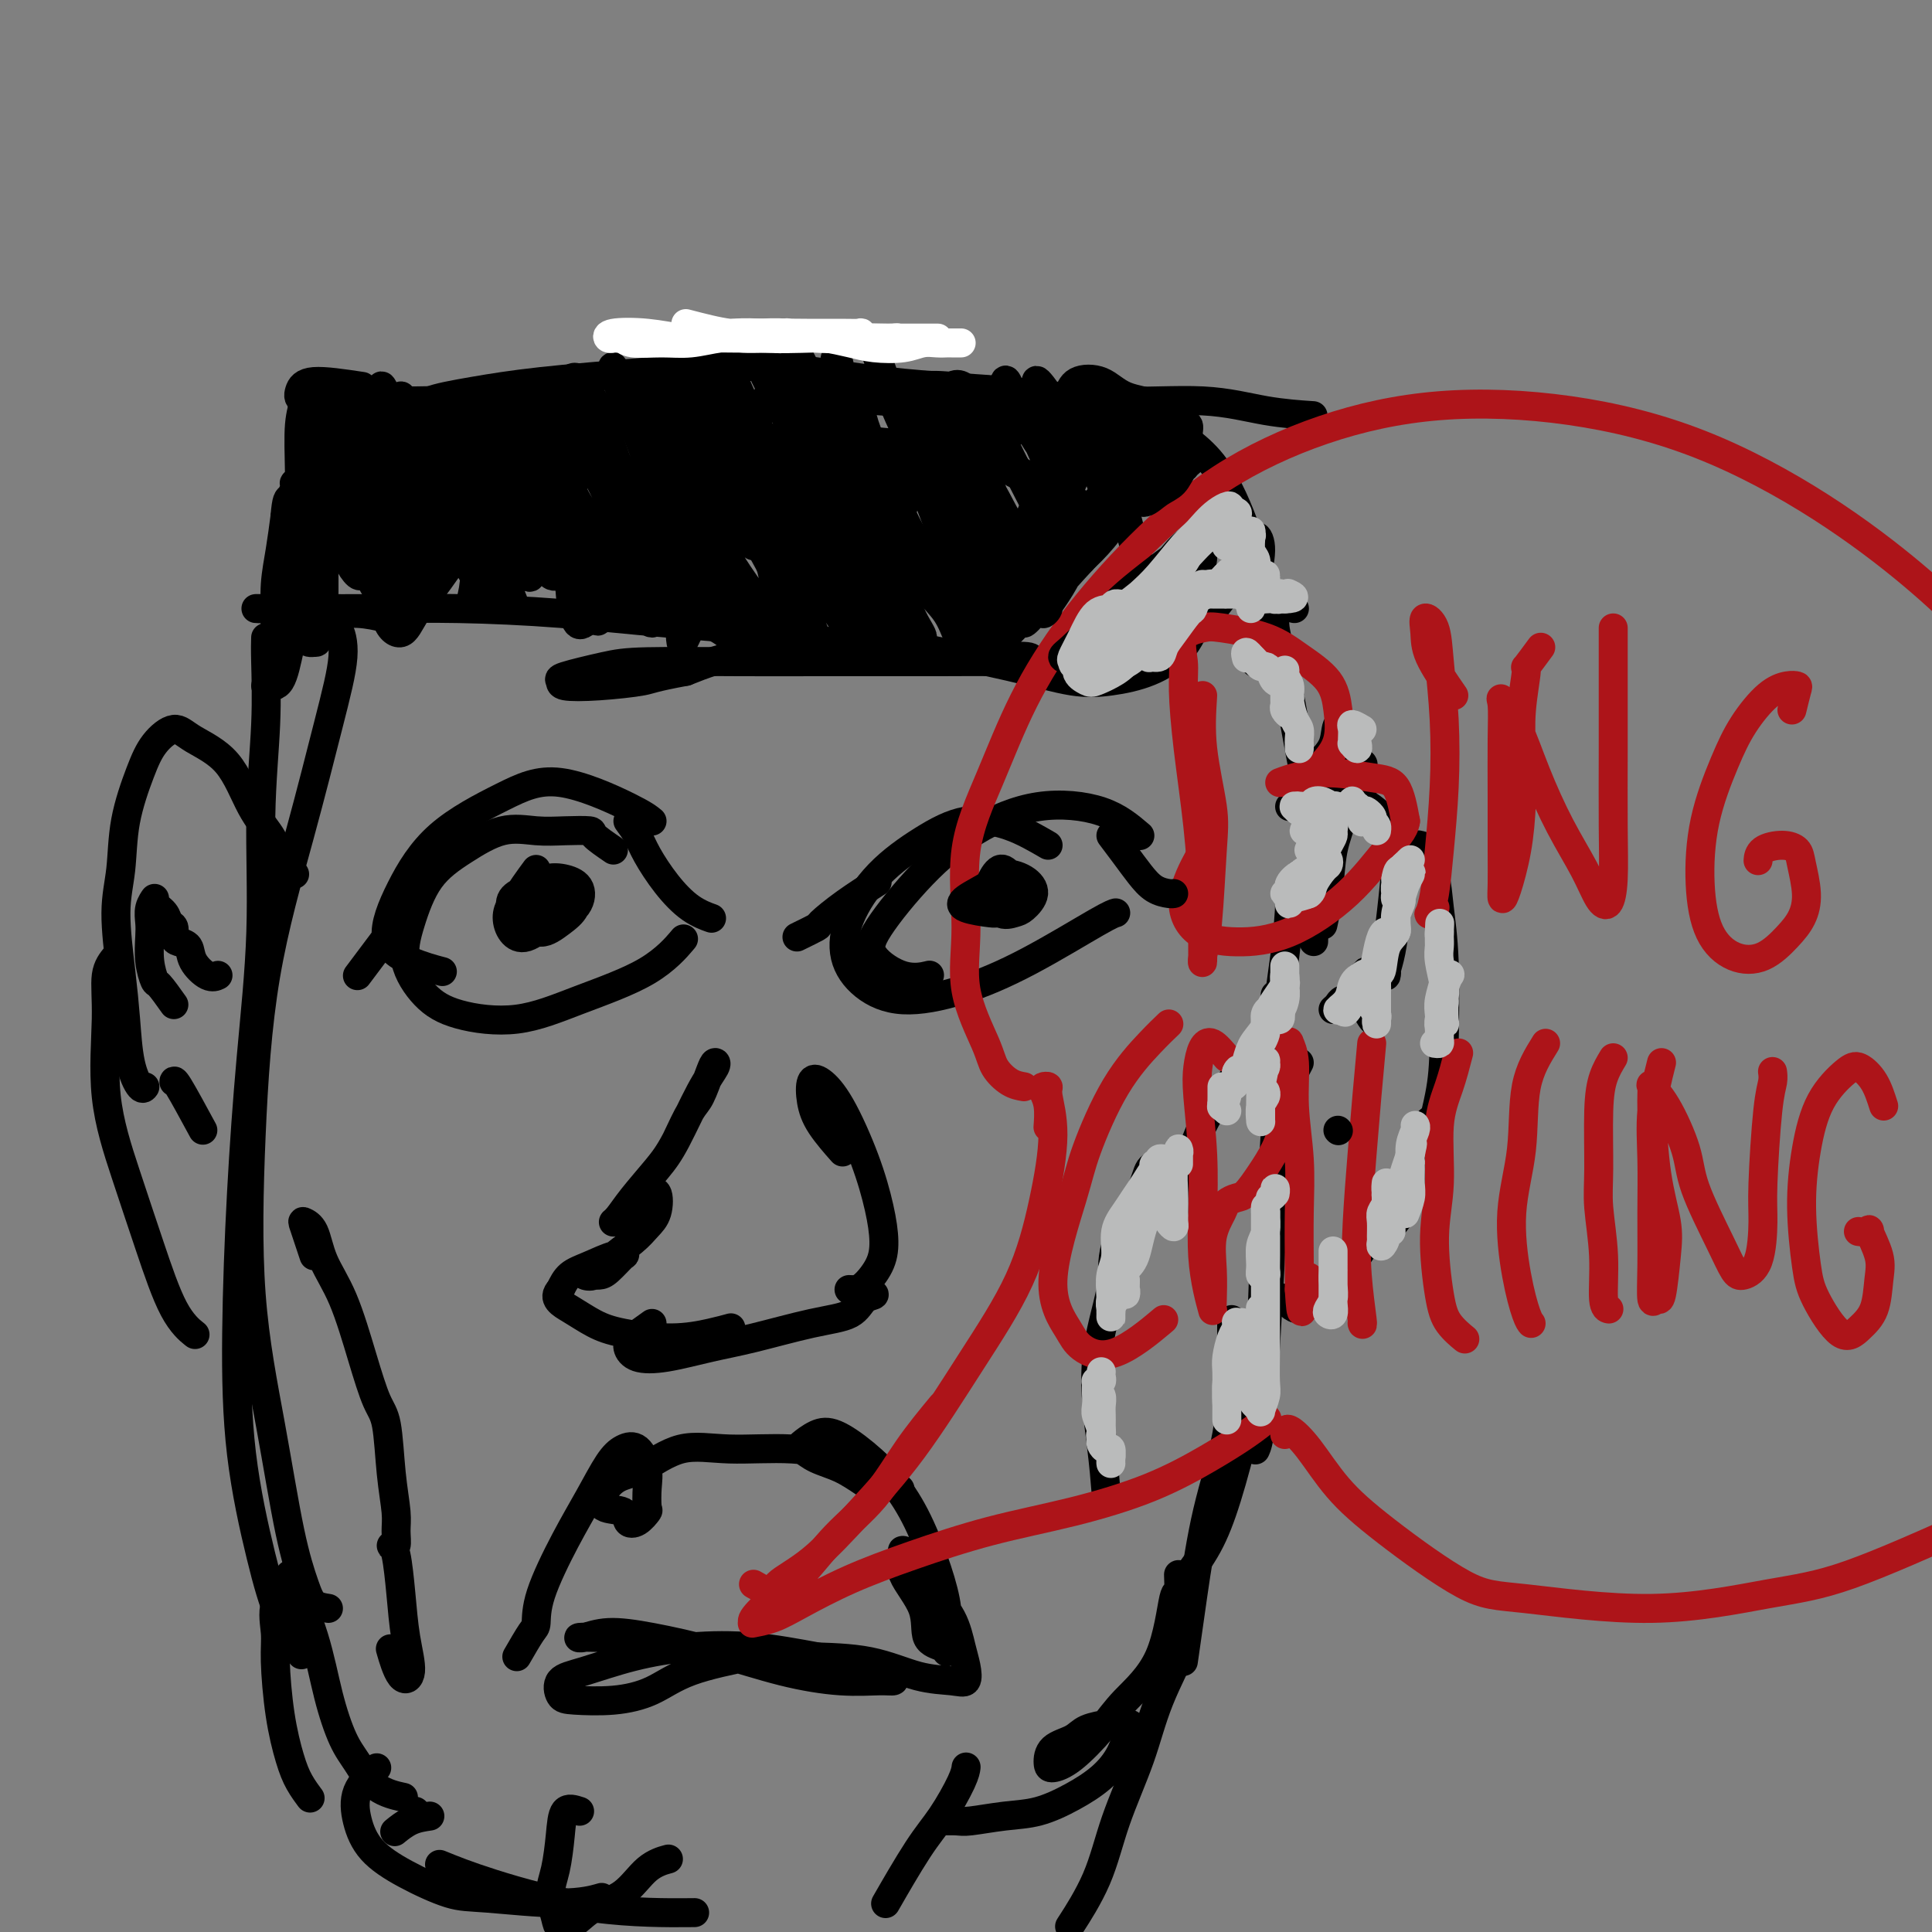 <svg viewBox='0 0 400 400' version='1.1' xmlns='http://www.w3.org/2000/svg' xmlns:xlink='http://www.w3.org/1999/xlink'><rect x="0" y="0" width="400" height="400" fill="#808080" stroke="none"/><g fill='none' stroke='#000000' stroke-width='6' stroke-linecap='round' stroke-linejoin='round'><path d='M127,176c-1.692,-1.156 -3.384,-2.313 -4,-3c-0.616,-0.687 -0.157,-0.905 -1,-1c-0.843,-0.095 -2.987,-0.066 -5,0c-2.013,0.066 -3.894,0.171 -6,0c-2.106,-0.171 -4.438,-0.618 -7,0c-2.562,0.618 -5.356,2.300 -8,4c-2.644,1.700 -5.140,3.418 -7,6c-1.860,2.582 -3.083,6.029 -4,9c-0.917,2.971 -1.527,5.465 -1,8c0.527,2.535 2.190,5.111 4,7c1.810,1.889 3.768,3.090 7,4c3.232,0.910 7.739,1.528 12,1c4.261,-0.528 8.276,-2.203 13,-4c4.724,-1.797 10.156,-3.714 14,-6c3.844,-2.286 6.098,-4.939 7,-6c0.902,-1.061 0.451,-0.531 0,0'/><path d='M135,170c-0.801,-0.657 -1.603,-1.314 -5,-3c-3.397,-1.686 -9.391,-4.402 -14,-5c-4.609,-0.598 -7.835,0.921 -12,3c-4.165,2.079 -9.269,4.718 -13,8c-3.731,3.282 -6.088,7.205 -8,11c-1.912,3.795 -3.378,7.460 -3,10c0.378,2.540 2.602,3.953 5,5c2.398,1.047 4.971,1.728 6,2c1.029,0.272 0.515,0.136 0,0'/><path d='M217,175c-2.574,-1.497 -5.148,-2.994 -8,-4c-2.852,-1.006 -5.982,-1.520 -9,-1c-3.018,0.520 -5.923,2.074 -9,4c-3.077,1.926 -6.324,4.223 -9,7c-2.676,2.777 -4.781,6.033 -6,9c-1.219,2.967 -1.552,5.645 -1,8c0.552,2.355 1.989,4.386 4,6c2.011,1.614 4.595,2.811 8,3c3.405,0.189 7.631,-0.629 12,-2c4.369,-1.371 8.883,-3.295 14,-6c5.117,-2.705 10.839,-6.190 14,-8c3.161,-1.810 3.760,-1.946 4,-2c0.240,-0.054 0.120,-0.027 0,0'/><path d='M236,173c-2.232,-1.900 -4.465,-3.801 -8,-5c-3.535,-1.199 -8.374,-1.697 -13,-1c-4.626,0.697 -9.040,2.590 -13,5c-3.960,2.410 -7.467,5.335 -11,9c-3.533,3.665 -7.093,8.068 -9,11c-1.907,2.932 -2.161,4.394 -1,6c1.161,1.606 3.736,3.355 6,4c2.264,0.645 4.218,0.184 5,0c0.782,-0.184 0.391,-0.092 0,0'/><path d='M140,236c1.095,-2.331 2.190,-4.662 3,-6c0.810,-1.338 1.334,-1.683 2,-3c0.666,-1.317 1.473,-3.606 2,-5c0.527,-1.394 0.775,-1.894 1,-2c0.225,-0.106 0.426,0.183 0,1c-0.426,0.817 -1.479,2.162 -3,5c-1.521,2.838 -3.509,7.168 -5,10c-1.491,2.832 -2.486,4.167 -4,6c-1.514,1.833 -3.548,4.164 -5,6c-1.452,1.836 -2.320,3.176 -3,4c-0.680,0.824 -1.170,1.132 -1,1c0.170,-0.132 1.000,-0.702 2,-2c1.000,-1.298 2.171,-3.323 3,-4c0.829,-0.677 1.315,-0.005 2,0c0.685,0.005 1.568,-0.656 2,0c0.432,0.656 0.412,2.628 0,4c-0.412,1.372 -1.215,2.143 -2,3c-0.785,0.857 -1.553,1.799 -3,3c-1.447,1.201 -3.572,2.662 -5,4c-1.428,1.338 -2.157,2.554 -3,3c-0.843,0.446 -1.798,0.122 -2,0c-0.202,-0.122 0.349,-0.043 1,0c0.651,0.043 1.400,0.048 2,0c0.600,-0.048 1.049,-0.150 2,-1c0.951,-0.850 2.403,-2.447 3,-3c0.597,-0.553 0.340,-0.063 0,0c-0.340,0.063 -0.761,-0.303 -2,0c-1.239,0.303 -3.295,1.274 -5,2c-1.705,0.726 -3.059,1.207 -4,2c-0.941,0.793 -1.471,1.896 -2,3'/><path d='M116,267c-1.799,1.834 0.202,2.919 2,4c1.798,1.081 3.393,2.156 5,3c1.607,0.844 3.226,1.455 6,2c2.774,0.545 6.702,1.022 10,1c3.298,-0.022 5.965,-0.544 8,-1c2.035,-0.456 3.439,-0.844 4,-1c0.561,-0.156 0.281,-0.078 0,0'/><path d='M135,274c-1.550,1.099 -3.099,2.197 -4,3c-0.901,0.803 -1.153,1.310 -1,2c0.153,0.690 0.712,1.562 2,2c1.288,0.438 3.304,0.442 6,0c2.696,-0.442 6.072,-1.330 9,-2c2.928,-0.670 5.407,-1.121 9,-2c3.593,-0.879 8.301,-2.187 12,-3c3.699,-0.813 6.391,-1.132 8,-2c1.609,-0.868 2.137,-2.285 3,-3c0.863,-0.715 2.063,-0.728 2,-1c-0.063,-0.272 -1.387,-0.805 -2,-1c-0.613,-0.195 -0.513,-0.053 -1,0c-0.487,0.053 -1.560,0.017 -2,0c-0.440,-0.017 -0.247,-0.015 0,0c0.247,0.015 0.548,0.041 1,0c0.452,-0.041 1.056,-0.151 2,-1c0.944,-0.849 2.227,-2.439 3,-4c0.773,-1.561 1.035,-3.094 1,-5c-0.035,-1.906 -0.367,-4.184 -1,-7c-0.633,-2.816 -1.568,-6.169 -3,-10c-1.432,-3.831 -3.361,-8.141 -5,-11c-1.639,-2.859 -2.988,-4.268 -4,-5c-1.012,-0.732 -1.685,-0.787 -2,0c-0.315,0.787 -0.270,2.417 0,4c0.270,1.583 0.765,3.118 2,5c1.235,1.882 3.210,4.109 4,5c0.790,0.891 0.395,0.445 0,0'/><path d='M107,343c1.153,-1.995 2.307,-3.991 3,-5c0.693,-1.009 0.927,-1.033 1,-2c0.073,-0.967 -0.014,-2.879 1,-6c1.014,-3.121 3.128,-7.452 5,-11c1.872,-3.548 3.500,-6.312 5,-9c1.500,-2.688 2.871,-5.301 4,-7c1.129,-1.699 2.015,-2.483 3,-3c0.985,-0.517 2.069,-0.767 3,0c0.931,0.767 1.708,2.552 2,4c0.292,1.448 0.099,2.558 0,4c-0.099,1.442 -0.103,3.216 0,4c0.103,0.784 0.314,0.576 0,1c-0.314,0.424 -1.154,1.478 -2,2c-0.846,0.522 -1.697,0.511 -2,0c-0.303,-0.511 -0.058,-1.524 -1,-2c-0.942,-0.476 -3.070,-0.416 -4,-1c-0.930,-0.584 -0.660,-1.813 0,-3c0.660,-1.187 1.711,-2.334 3,-3c1.289,-0.666 2.814,-0.853 5,-2c2.186,-1.147 5.031,-3.255 8,-4c2.969,-0.745 6.060,-0.125 10,0c3.940,0.125 8.727,-0.243 13,0c4.273,0.243 8.032,1.096 11,2c2.968,0.904 5.145,1.859 7,3c1.855,1.141 3.387,2.469 4,3c0.613,0.531 0.306,0.266 0,0'/><path d='M179,307c-1.633,-1.098 -3.266,-2.196 -5,-3c-1.734,-0.804 -3.568,-1.314 -5,-2c-1.432,-0.686 -2.461,-1.546 -3,-2c-0.539,-0.454 -0.589,-0.501 0,-1c0.589,-0.499 1.815,-1.450 3,-2c1.185,-0.550 2.327,-0.698 4,0c1.673,0.698 3.878,2.244 6,4c2.122,1.756 4.162,3.723 6,6c1.838,2.277 3.473,4.865 5,8c1.527,3.135 2.945,6.816 4,10c1.055,3.184 1.746,5.869 2,8c0.254,2.131 0.071,3.706 0,5c-0.071,1.294 -0.029,2.306 0,3c0.029,0.694 0.045,1.071 0,1c-0.045,-0.071 -0.151,-0.589 -1,-1c-0.849,-0.411 -2.440,-0.713 -3,-2c-0.560,-1.287 -0.088,-3.557 -1,-6c-0.912,-2.443 -3.207,-5.057 -4,-7c-0.793,-1.943 -0.084,-3.215 0,-4c0.084,-0.785 -0.458,-1.085 0,-1c0.458,0.085 1.916,0.553 3,2c1.084,1.447 1.795,3.873 3,6c1.205,2.127 2.905,3.953 4,6c1.095,2.047 1.585,4.313 2,6c0.415,1.687 0.757,2.796 1,4c0.243,1.204 0.388,2.505 0,3c-0.388,0.495 -1.310,0.184 -3,0c-1.690,-0.184 -4.147,-0.242 -7,-1c-2.853,-0.758 -6.101,-2.217 -10,-3c-3.899,-0.783 -8.450,-0.892 -13,-1'/><path d='M167,343c-7.199,-0.899 -8.695,-0.647 -12,0c-3.305,0.647 -8.419,1.689 -12,3c-3.581,1.311 -5.628,2.891 -8,4c-2.372,1.109 -5.069,1.746 -8,2c-2.931,0.254 -6.095,0.125 -8,0c-1.905,-0.125 -2.550,-0.247 -3,-1c-0.450,-0.753 -0.707,-2.137 0,-3c0.707,-0.863 2.376,-1.206 5,-2c2.624,-0.794 6.203,-2.039 10,-3c3.797,-0.961 7.812,-1.638 12,-2c4.188,-0.362 8.549,-0.408 13,0c4.451,0.408 8.991,1.272 13,2c4.009,0.728 7.488,1.321 10,2c2.512,0.679 4.058,1.446 5,2c0.942,0.554 1.280,0.896 1,1c-0.280,0.104 -1.177,-0.031 -3,0c-1.823,0.031 -4.573,0.228 -8,0c-3.427,-0.228 -7.530,-0.880 -12,-2c-4.470,-1.120 -9.305,-2.706 -14,-4c-4.695,-1.294 -9.249,-2.294 -13,-3c-3.751,-0.706 -6.700,-1.117 -9,-1c-2.300,0.117 -3.950,0.763 -5,1c-1.050,0.237 -1.498,0.063 -1,0c0.498,-0.063 1.942,-0.017 3,0c1.058,0.017 1.731,0.005 2,0c0.269,-0.005 0.135,-0.002 0,0'/><path d='M55,142c1.094,0.139 2.188,0.278 3,-1c0.812,-1.278 1.342,-3.972 2,-7c0.658,-3.028 1.445,-6.390 2,-11c0.555,-4.610 0.877,-10.467 1,-16c0.123,-5.533 0.047,-10.741 0,-15c-0.047,-4.259 -0.065,-7.570 0,-9c0.065,-1.430 0.213,-0.980 0,0c-0.213,0.980 -0.787,2.491 -1,5c-0.213,2.509 -0.064,6.017 0,10c0.064,3.983 0.044,8.441 0,13c-0.044,4.559 -0.113,9.217 0,13c0.113,3.783 0.409,6.689 1,8c0.591,1.311 1.479,1.028 2,1c0.521,-0.028 0.675,0.199 1,-1c0.325,-1.199 0.820,-3.826 1,-7c0.180,-3.174 0.043,-6.896 0,-11c-0.043,-4.104 0.007,-8.591 0,-12c-0.007,-3.409 -0.070,-5.742 0,-7c0.070,-1.258 0.275,-1.442 0,0c-0.275,1.442 -1.030,4.510 -2,8c-0.970,3.490 -2.155,7.401 -3,11c-0.845,3.599 -1.352,6.884 -2,9c-0.648,2.116 -1.439,3.061 -2,4c-0.561,0.939 -0.893,1.870 -1,2c-0.107,0.130 0.013,-0.543 0,-2c-0.013,-1.457 -0.157,-3.700 0,-6c0.157,-2.300 0.616,-4.657 1,-7c0.384,-2.343 0.692,-4.671 1,-7'/><path d='M59,107c0.321,-3.896 0.625,-3.635 1,-4c0.375,-0.365 0.823,-1.355 1,-2c0.177,-0.645 0.084,-0.946 0,-1c-0.084,-0.054 -0.159,0.140 0,0c0.159,-0.140 0.551,-0.613 1,-1c0.449,-0.387 0.954,-0.688 2,-1c1.046,-0.312 2.631,-0.633 5,-1c2.369,-0.367 5.522,-0.779 9,-1c3.478,-0.221 7.283,-0.252 10,0c2.717,0.252 4.348,0.786 5,1c0.652,0.214 0.326,0.107 0,0'/><path d='M75,80c-3.897,-0.588 -7.794,-1.176 -10,-1c-2.206,0.176 -2.723,1.118 -3,2c-0.277,0.882 -0.316,1.706 1,2c1.316,0.294 3.985,0.059 8,0c4.015,-0.059 9.376,0.059 15,0c5.624,-0.059 11.511,-0.297 18,0c6.489,0.297 13.581,1.127 21,2c7.419,0.873 15.165,1.789 22,3c6.835,1.211 12.760,2.717 18,4c5.240,1.283 9.796,2.344 14,3c4.204,0.656 8.055,0.907 10,1c1.945,0.093 1.984,0.026 2,0c0.016,-0.026 0.008,-0.013 0,0'/><path d='M114,90c-6.867,-1.089 -13.735,-2.179 -18,-3c-4.265,-0.821 -5.928,-1.375 -7,-2c-1.072,-0.625 -1.552,-1.323 0,-2c1.552,-0.677 5.136,-1.334 9,-2c3.864,-0.666 8.008,-1.340 14,-2c5.992,-0.660 13.832,-1.307 22,-2c8.168,-0.693 16.665,-1.431 25,-1c8.335,0.431 16.507,2.031 25,3c8.493,0.969 17.307,1.307 25,2c7.693,0.693 14.266,1.741 21,2c6.734,0.259 13.630,-0.271 19,0c5.370,0.271 9.215,1.342 13,2c3.785,0.658 7.510,0.902 9,1c1.490,0.098 0.745,0.049 0,0'/><path d='M239,92c-1.327,0.093 -2.655,0.186 -5,0c-2.345,-0.186 -5.709,-0.650 -8,-1c-2.291,-0.350 -3.511,-0.585 -4,-1c-0.489,-0.415 -0.247,-1.012 0,-2c0.247,-0.988 0.500,-2.369 3,-3c2.500,-0.631 7.247,-0.512 10,0c2.753,0.512 3.512,1.417 6,3c2.488,1.583 6.706,3.844 10,8c3.294,4.156 5.663,10.209 7,14c1.337,3.791 1.640,5.321 2,8c0.360,2.679 0.776,6.506 1,10c0.224,3.494 0.255,6.654 0,8c-0.255,1.346 -0.796,0.877 -1,1c-0.204,0.123 -0.072,0.836 0,-1c0.072,-1.836 0.083,-6.223 0,-9c-0.083,-2.777 -0.261,-3.944 0,-6c0.261,-2.056 0.962,-5.000 1,-7c0.038,-2.000 -0.587,-3.056 -1,-3c-0.413,0.056 -0.614,1.224 -1,2c-0.386,0.776 -0.957,1.160 -2,3c-1.043,1.840 -2.559,5.137 -4,7c-1.441,1.863 -2.807,2.291 -4,4c-1.193,1.709 -2.214,4.699 -4,7c-1.786,2.301 -4.336,3.913 -7,5c-2.664,1.087 -5.443,1.649 -8,2c-2.557,0.351 -4.892,0.491 -8,0c-3.108,-0.491 -6.987,-1.612 -13,-3c-6.013,-1.388 -14.158,-3.042 -19,-4c-4.842,-0.958 -6.381,-1.219 -12,-1c-5.619,0.219 -15.320,0.920 -22,2c-6.680,1.080 -10.340,2.540 -14,4'/><path d='M142,139c-7.172,1.324 -7.102,1.635 -9,2c-1.898,0.365 -5.765,0.785 -9,1c-3.235,0.215 -5.837,0.226 -7,0c-1.163,-0.226 -0.888,-0.687 -1,-1c-0.112,-0.313 -0.610,-0.476 1,-1c1.610,-0.524 5.330,-1.408 8,-2c2.670,-0.592 4.291,-0.891 9,-1c4.709,-0.109 12.507,-0.030 19,0c6.493,0.030 11.682,0.009 16,0c4.318,-0.009 7.765,-0.006 12,0c4.235,0.006 9.260,0.015 14,0c4.740,-0.015 9.197,-0.055 12,0c2.803,0.055 3.951,0.206 5,0c1.049,-0.206 1.997,-0.769 1,-1c-0.997,-0.231 -3.939,-0.131 -6,0c-2.061,0.131 -3.240,0.291 -8,0c-4.760,-0.291 -13.101,-1.034 -20,-2c-6.899,-0.966 -12.356,-2.154 -19,-3c-6.644,-0.846 -14.476,-1.351 -22,-2c-7.524,-0.649 -14.740,-1.442 -22,-2c-7.260,-0.558 -14.564,-0.882 -21,-1c-6.436,-0.118 -12.002,-0.032 -17,0c-4.998,0.032 -9.426,0.009 -13,0c-3.574,-0.009 -6.293,-0.003 -8,0c-1.707,0.003 -2.402,0.005 -3,0c-0.598,-0.005 -1.099,-0.016 -1,0c0.099,0.016 0.797,0.060 2,0c1.203,-0.060 2.910,-0.222 5,0c2.090,0.222 4.563,0.829 7,1c2.437,0.171 4.839,-0.094 7,0c2.161,0.094 4.080,0.547 6,1'/><path d='M80,128c4.874,0.410 4.060,0.435 4,0c-0.060,-0.435 0.634,-1.331 1,-3c0.366,-1.669 0.403,-4.110 0,-7c-0.403,-2.890 -1.245,-6.227 -2,-10c-0.755,-3.773 -1.421,-7.982 -2,-12c-0.579,-4.018 -1.069,-7.845 -1,-10c0.069,-2.155 0.699,-2.639 1,-3c0.301,-0.361 0.274,-0.600 0,1c-0.274,1.600 -0.796,5.038 -1,9c-0.204,3.962 -0.089,8.449 0,13c0.089,4.551 0.153,9.166 0,13c-0.153,3.834 -0.523,6.889 0,9c0.523,2.111 1.939,3.280 3,3c1.061,-0.280 1.766,-2.010 3,-4c1.234,-1.990 2.997,-4.242 5,-7c2.003,-2.758 4.246,-6.024 6,-10c1.754,-3.976 3.018,-8.663 4,-12c0.982,-3.337 1.682,-5.323 2,-6c0.318,-0.677 0.254,-0.045 0,1c-0.254,1.045 -0.697,2.504 -1,5c-0.303,2.496 -0.464,6.029 -1,9c-0.536,2.971 -1.447,5.381 -2,8c-0.553,2.619 -0.749,5.448 -1,7c-0.251,1.552 -0.557,1.825 0,2c0.557,0.175 1.975,0.250 3,-1c1.025,-1.250 1.655,-3.824 3,-7c1.345,-3.176 3.405,-6.953 5,-11c1.595,-4.047 2.727,-8.363 4,-13c1.273,-4.637 2.689,-9.595 4,-12c1.311,-2.405 2.517,-2.259 3,-1c0.483,1.259 0.241,3.629 0,6'/><path d='M120,85c-0.169,3.029 -0.591,7.600 -1,12c-0.409,4.400 -0.803,8.629 -1,13c-0.197,4.371 -0.195,8.885 0,12c0.195,3.115 0.585,4.831 1,6c0.415,1.169 0.856,1.791 2,1c1.144,-0.791 2.992,-2.994 5,-6c2.008,-3.006 4.177,-6.815 6,-11c1.823,-4.185 3.299,-8.747 5,-14c1.701,-5.253 3.627,-11.198 5,-15c1.373,-3.802 2.194,-5.463 3,-6c0.806,-0.537 1.595,0.049 2,2c0.405,1.951 0.424,5.265 0,9c-0.424,3.735 -1.290,7.890 -2,13c-0.710,5.110 -1.264,11.177 -2,16c-0.736,4.823 -1.653,8.404 -2,11c-0.347,2.596 -0.124,4.207 0,5c0.124,0.793 0.147,0.767 1,-1c0.853,-1.767 2.535,-5.277 4,-9c1.465,-3.723 2.715,-7.661 4,-12c1.285,-4.339 2.607,-9.081 4,-14c1.393,-4.919 2.856,-10.016 4,-13c1.144,-2.984 1.968,-3.856 3,-4c1.032,-0.144 2.273,0.439 3,3c0.727,2.561 0.941,7.099 1,12c0.059,4.901 -0.036,10.164 0,15c0.036,4.836 0.203,9.245 1,13c0.797,3.755 2.225,6.857 3,9c0.775,2.143 0.899,3.327 2,3c1.101,-0.327 3.181,-2.165 5,-5c1.819,-2.835 3.377,-6.667 5,-11c1.623,-4.333 3.312,-9.166 5,-14'/><path d='M186,105c3.436,-7.704 4.526,-11.965 6,-16c1.474,-4.035 3.333,-7.845 5,-9c1.667,-1.155 3.141,0.344 4,2c0.859,1.656 1.104,3.470 1,7c-0.104,3.530 -0.558,8.778 -1,14c-0.442,5.222 -0.871,10.418 -1,15c-0.129,4.582 0.044,8.549 0,11c-0.044,2.451 -0.304,3.385 0,4c0.304,0.615 1.172,0.911 2,0c0.828,-0.911 1.617,-3.030 3,-6c1.383,-2.970 3.360,-6.792 5,-11c1.640,-4.208 2.941,-8.803 5,-13c2.059,-4.197 4.874,-7.997 7,-10c2.126,-2.003 3.563,-2.208 5,-1c1.437,1.208 2.874,3.831 4,7c1.126,3.169 1.941,6.885 3,11c1.059,4.115 2.361,8.629 4,12c1.639,3.371 3.613,5.599 5,7c1.387,1.401 2.186,1.973 3,2c0.814,0.027 1.642,-0.493 3,-2c1.358,-1.507 3.245,-4.002 4,-5c0.755,-0.998 0.377,-0.499 0,0'/><path d='M268,126c-1.701,-0.458 -3.403,-0.916 -4,-1c-0.597,-0.084 -0.091,0.205 0,1c0.091,0.795 -0.235,2.097 0,4c0.235,1.903 1.030,4.406 2,9c0.970,4.594 2.116,11.278 3,16c0.884,4.722 1.505,7.482 2,12c0.495,4.518 0.864,10.793 1,16c0.136,5.207 0.039,9.345 0,11c-0.039,1.655 -0.019,0.828 0,0'/><path d='M229,309c-0.216,-2.704 -0.433,-5.409 -1,-10c-0.567,-4.591 -1.485,-11.069 -1,-17c0.485,-5.931 2.372,-11.317 3,-15c0.628,-3.683 -0.002,-5.664 1,-9c1.002,-3.336 3.635,-8.027 5,-11c1.365,-2.973 1.462,-4.228 2,-5c0.538,-0.772 1.517,-1.063 2,-1c0.483,0.063 0.468,0.479 1,1c0.532,0.521 1.609,1.148 2,2c0.391,0.852 0.096,1.928 0,3c-0.096,1.072 0.006,2.138 0,3c-0.006,0.862 -0.119,1.519 0,1c0.119,-0.519 0.471,-2.213 1,-4c0.529,-1.787 1.235,-3.667 2,-6c0.765,-2.333 1.588,-5.119 3,-8c1.412,-2.881 3.412,-5.858 5,-8c1.588,-2.142 2.765,-3.450 4,-5c1.235,-1.550 2.527,-3.343 3,-4c0.473,-0.657 0.127,-0.177 0,0c-0.127,0.177 -0.036,0.051 0,0c0.036,-0.051 0.018,-0.025 0,0'/><path d='M269,220c-0.786,1.472 -1.573,2.944 -2,5c-0.427,2.056 -0.495,4.696 -1,8c-0.505,3.304 -1.445,7.271 -2,12c-0.555,4.729 -0.723,10.220 -1,16c-0.277,5.780 -0.662,11.848 -1,18c-0.338,6.152 -0.630,12.387 -1,16c-0.370,3.613 -0.820,4.604 -1,5c-0.180,0.396 -0.090,0.198 0,0'/><path d='M264,206c0.000,0.000 0.100,0.100 0.1,0.1'/><path d='M269,181c-0.858,1.683 -1.717,3.367 -2,4c-0.283,0.633 0.008,0.217 0,2c-0.008,1.783 -0.315,5.767 -1,11c-0.685,5.233 -1.747,11.715 -2,18c-0.253,6.285 0.302,12.372 0,19c-0.302,6.628 -1.461,13.796 -2,21c-0.539,7.204 -0.457,14.442 -1,21c-0.543,6.558 -1.712,12.434 -3,18c-1.288,5.566 -2.696,10.822 -4,15c-1.304,4.178 -2.505,7.279 -4,10c-1.495,2.721 -3.284,5.063 -4,6c-0.716,0.937 -0.358,0.468 0,0'/><path d='M65,260c-0.794,-2.399 -1.588,-4.798 -2,-6c-0.412,-1.202 -0.441,-1.207 0,-1c0.441,0.207 1.353,0.625 2,2c0.647,1.375 1.028,3.706 2,6c0.972,2.294 2.536,4.550 4,8c1.464,3.450 2.827,8.092 4,12c1.173,3.908 2.156,7.080 3,9c0.844,1.920 1.547,2.589 2,5c0.453,2.411 0.654,6.565 1,10c0.346,3.435 0.838,6.149 1,8c0.162,1.851 -0.006,2.837 0,4c0.006,1.163 0.187,2.502 0,3c-0.187,0.498 -0.741,0.153 -1,0c-0.259,-0.153 -0.222,-0.116 0,0c0.222,0.116 0.628,0.309 1,2c0.372,1.691 0.709,4.879 1,8c0.291,3.121 0.537,6.173 1,9c0.463,2.827 1.145,5.428 1,7c-0.145,1.572 -1.116,2.116 -2,1c-0.884,-1.116 -1.681,-3.890 -2,-5c-0.319,-1.110 -0.159,-0.555 0,0'/><path d='M68,333c-1.108,-0.168 -2.217,-0.337 -3,-1c-0.783,-0.663 -1.241,-1.822 -2,-4c-0.759,-2.178 -1.820,-5.376 -3,-11c-1.180,-5.624 -2.481,-13.675 -4,-22c-1.519,-8.325 -3.257,-16.923 -4,-27c-0.743,-10.077 -0.492,-21.632 0,-33c0.492,-11.368 1.225,-22.549 3,-33c1.775,-10.451 4.591,-20.174 7,-29c2.409,-8.826 4.411,-16.757 6,-23c1.589,-6.243 2.766,-10.797 3,-14c0.234,-3.203 -0.476,-5.055 -1,-6c-0.524,-0.945 -0.864,-0.984 -1,-1c-0.136,-0.016 -0.068,-0.008 0,0'/><path d='M55,132c-0.034,1.066 -0.067,2.133 0,5c0.067,2.867 0.236,7.535 0,13c-0.236,5.465 -0.876,11.727 -1,19c-0.124,7.273 0.269,15.557 0,24c-0.269,8.443 -1.198,17.043 -2,26c-0.802,8.957 -1.475,18.269 -2,28c-0.525,9.731 -0.900,19.880 -1,29c-0.100,9.120 0.075,17.212 1,25c0.925,7.788 2.598,15.273 4,21c1.402,5.727 2.531,9.696 4,13c1.469,3.304 3.277,5.944 4,7c0.723,1.056 0.362,0.528 0,0'/><path d='M244,326c0.071,1.878 0.142,3.756 0,4c-0.142,0.244 -0.498,-1.147 -1,1c-0.502,2.147 -1.150,7.833 -3,12c-1.850,4.167 -4.902,6.814 -7,9c-2.098,2.186 -3.241,3.911 -5,6c-1.759,2.089 -4.132,4.544 -6,6c-1.868,1.456 -3.229,1.914 -4,2c-0.771,0.086 -0.952,-0.201 -1,-1c-0.048,-0.799 0.037,-2.109 1,-3c0.963,-0.891 2.805,-1.363 4,-2c1.195,-0.637 1.745,-1.441 3,-2c1.255,-0.559 3.216,-0.874 4,-1c0.784,-0.126 0.392,-0.063 0,0'/><path d='M234,357c-0.529,2.068 -1.058,4.136 -2,6c-0.942,1.864 -2.297,3.522 -4,5c-1.703,1.478 -3.753,2.774 -6,4c-2.247,1.226 -4.690,2.381 -7,3c-2.310,0.619 -4.486,0.702 -7,1c-2.514,0.298 -5.364,0.812 -7,1c-1.636,0.188 -2.056,0.051 -3,0c-0.944,-0.051 -2.413,-0.014 -3,0c-0.587,0.014 -0.294,0.007 0,0'/><path d='M61,326c-1.695,1.966 -3.390,3.932 -4,6c-0.610,2.068 -0.133,4.237 0,6c0.133,1.763 -0.076,3.121 0,6c0.076,2.879 0.437,7.280 1,11c0.563,3.720 1.326,6.760 2,9c0.674,2.240 1.258,3.680 2,5c0.742,1.320 1.640,2.520 2,3c0.360,0.480 0.180,0.240 0,0'/><path d='M60,326c1.846,4.378 3.692,8.755 5,13c1.308,4.245 2.078,8.356 3,12c0.922,3.644 1.996,6.819 3,9c1.004,2.181 1.939,3.368 3,5c1.061,1.632 2.247,3.709 4,5c1.753,1.291 4.072,1.798 5,2c0.928,0.202 0.464,0.101 0,0'/><path d='M78,366c-1.640,1.583 -3.279,3.167 -4,5c-0.721,1.833 -0.523,3.916 0,6c0.523,2.084 1.372,4.171 3,6c1.628,1.829 4.034,3.401 7,5c2.966,1.599 6.491,3.227 9,4c2.509,0.773 4.002,0.692 8,1c3.998,0.308 10.499,1.006 15,1c4.501,-0.006 7.000,-0.716 8,-1c1.000,-0.284 0.500,-0.142 0,0'/><path d='M120,375c-1.175,-0.385 -2.350,-0.770 -3,0c-0.650,0.770 -0.775,2.694 -1,5c-0.225,2.306 -0.549,4.995 -1,7c-0.451,2.005 -1.029,3.326 -1,5c0.029,1.674 0.664,3.699 1,5c0.336,1.301 0.374,1.876 1,2c0.626,0.124 1.839,-0.205 3,-1c1.161,-0.795 2.270,-2.055 4,-3c1.730,-0.945 4.082,-1.573 6,-3c1.918,-1.427 3.401,-3.653 5,-5c1.599,-1.347 3.314,-1.813 4,-2c0.686,-0.187 0.343,-0.093 0,0'/><path d='M86,375c0.000,0.000 0.100,0.100 0.1,0.1'/><path d='M89,376c-1.356,0.200 -2.711,0.400 -4,1c-1.289,0.600 -2.511,1.600 -3,2c-0.489,0.400 -0.244,0.200 0,0'/><path d='M91,386c2.839,1.155 5.679,2.310 11,4c5.321,1.690 13.125,3.917 21,5c7.875,1.083 15.821,1.024 19,1c3.179,-0.024 1.589,-0.012 0,0'/><path d='M184,393c-0.558,0.971 -1.116,1.941 0,0c1.116,-1.941 3.907,-6.794 6,-10c2.093,-3.206 3.489,-4.767 5,-7c1.511,-2.233 3.138,-5.140 4,-7c0.862,-1.860 0.961,-2.674 1,-3c0.039,-0.326 0.020,-0.163 0,0'/><path d='M222,398c-0.480,0.741 -0.959,1.482 0,0c0.959,-1.482 3.358,-5.185 5,-9c1.642,-3.815 2.527,-7.740 4,-12c1.473,-4.260 3.533,-8.854 5,-13c1.467,-4.146 2.342,-7.843 4,-12c1.658,-4.157 4.100,-8.773 5,-11c0.900,-2.227 0.257,-2.065 0,-2c-0.257,0.065 -0.129,0.032 0,0'/><path d='M245,344c0.619,-4.383 1.238,-8.766 2,-14c0.762,-5.234 1.668,-11.320 3,-17c1.332,-5.680 3.089,-10.956 4,-16c0.911,-5.044 0.976,-9.858 1,-14c0.024,-4.142 0.007,-7.612 0,-9c-0.007,-1.388 -0.003,-0.694 0,0'/><path d='M273,158c1.218,-1.240 2.436,-2.480 3,-4c0.564,-1.520 0.473,-3.318 1,-4c0.527,-0.682 1.670,-0.246 2,0c0.330,0.246 -0.153,0.302 0,1c0.153,0.698 0.942,2.040 1,4c0.058,1.960 -0.615,4.540 -1,7c-0.385,2.460 -0.482,4.800 -1,7c-0.518,2.200 -1.459,4.260 -2,7c-0.541,2.740 -0.684,6.161 -1,9c-0.316,2.839 -0.805,5.097 -1,6c-0.195,0.903 -0.098,0.452 0,0'/><path d='M277,167c1.329,-1.665 2.657,-3.330 3,-5c0.343,-1.670 -0.300,-3.345 0,-4c0.300,-0.655 1.545,-0.291 2,0c0.455,0.291 0.122,0.509 0,1c-0.122,0.491 -0.033,1.255 0,2c0.033,0.745 0.009,1.470 0,2c-0.009,0.530 -0.003,0.866 0,1c0.003,0.134 0.001,0.067 0,0'/><path d='M267,167c1.535,0.089 3.070,0.179 4,0c0.930,-0.179 1.257,-0.626 2,-1c0.743,-0.374 1.904,-0.674 3,-1c1.096,-0.326 2.129,-0.677 4,0c1.871,0.677 4.582,2.383 6,4c1.418,1.617 1.543,3.145 2,4c0.457,0.855 1.246,1.037 1,6c-0.246,4.963 -1.527,14.708 -2,19c-0.473,4.292 -0.138,3.133 0,3c0.138,-0.133 0.078,0.761 0,1c-0.078,0.239 -0.173,-0.178 0,-1c0.173,-0.822 0.614,-2.048 1,-4c0.386,-1.952 0.718,-4.628 1,-7c0.282,-2.372 0.513,-4.440 1,-7c0.487,-2.560 1.229,-5.613 2,-7c0.771,-1.387 1.569,-1.109 2,-1c0.431,0.109 0.494,0.049 1,1c0.506,0.951 1.455,2.912 2,5c0.545,2.088 0.687,4.302 1,7c0.313,2.698 0.798,5.878 1,11c0.202,5.122 0.122,12.186 0,17c-0.122,4.814 -0.284,7.380 -1,11c-0.716,3.620 -1.985,8.296 -3,12c-1.015,3.704 -1.777,6.436 -3,9c-1.223,2.564 -2.906,4.960 -4,6c-1.094,1.040 -1.598,0.726 -2,0c-0.402,-0.726 -0.701,-1.863 -1,-3'/><path d='M285,251c-0.467,-0.689 -0.133,-0.911 0,-1c0.133,-0.089 0.067,-0.044 0,0'/><path d='M296,232c-0.178,2.124 -0.356,4.247 -1,6c-0.644,1.753 -1.754,3.134 -3,5c-1.246,1.866 -2.628,4.216 -5,8c-2.372,3.784 -5.736,9.004 -8,12c-2.264,2.996 -3.430,3.770 -5,5c-1.570,1.230 -3.545,2.917 -5,3c-1.455,0.083 -2.392,-1.439 -3,-2c-0.608,-0.561 -0.888,-0.160 -1,0c-0.112,0.160 -0.056,0.080 0,0'/><path d='M61,181c-1.136,-1.356 -2.271,-2.712 -3,-4c-0.729,-1.288 -1.051,-2.509 -2,-4c-0.949,-1.491 -2.526,-3.254 -4,-6c-1.474,-2.746 -2.844,-6.476 -5,-9c-2.156,-2.524 -5.096,-3.842 -7,-5c-1.904,-1.158 -2.772,-2.157 -4,-2c-1.228,0.157 -2.817,1.470 -4,3c-1.183,1.530 -1.960,3.277 -3,6c-1.040,2.723 -2.342,6.423 -3,10c-0.658,3.577 -0.672,7.032 -1,10c-0.328,2.968 -0.971,5.447 -1,9c-0.029,3.553 0.556,8.178 1,12c0.444,3.822 0.746,6.842 1,10c0.254,3.158 0.460,6.455 1,9c0.540,2.545 1.415,4.339 2,5c0.585,0.661 0.882,0.189 1,0c0.118,-0.189 0.059,-0.094 0,0'/><path d='M24,198c-0.869,1.053 -1.738,2.105 -2,4c-0.262,1.895 0.085,4.631 0,9c-0.085,4.369 -0.600,10.369 0,16c0.600,5.631 2.315,10.893 4,16c1.685,5.107 3.338,10.060 5,15c1.662,4.940 3.332,9.869 5,13c1.668,3.131 3.334,4.466 4,5c0.666,0.534 0.333,0.267 0,0'/></g>
<g fill='none' stroke='#AD1419' stroke-width='6' stroke-linecap='round' stroke-linejoin='round'><path d='M156,328c1.727,0.981 3.454,1.963 4,2c0.546,0.037 -0.088,-0.870 1,-2c1.088,-1.130 3.897,-2.482 7,-5c3.103,-2.518 6.501,-6.200 10,-10c3.499,-3.800 7.100,-7.718 11,-13c3.900,-5.282 8.099,-11.930 12,-18c3.901,-6.070 7.505,-11.564 10,-17c2.495,-5.436 3.880,-10.816 5,-16c1.120,-5.184 1.973,-10.172 2,-14c0.027,-3.828 -0.774,-6.497 -1,-8c-0.226,-1.503 0.121,-1.842 0,-2c-0.121,-0.158 -0.712,-0.137 -1,0c-0.288,0.137 -0.273,0.390 0,1c0.273,0.610 0.805,1.576 1,3c0.195,1.424 0.052,3.307 0,4c-0.052,0.693 -0.015,0.198 0,0c0.015,-0.198 0.007,-0.099 0,0'/><path d='M195,291c-2.362,2.858 -4.725,5.716 -7,9c-2.275,3.284 -4.464,6.996 -7,10c-2.536,3.004 -5.421,5.302 -8,8c-2.579,2.698 -4.852,5.795 -7,8c-2.148,2.205 -4.172,3.517 -6,5c-1.828,1.483 -3.459,3.136 -4,4c-0.541,0.864 0.009,0.938 0,1c-0.009,0.062 -0.576,0.111 0,0c0.576,-0.111 2.295,-0.381 4,-1c1.705,-0.619 3.396,-1.585 6,-3c2.604,-1.415 6.120,-3.279 10,-5c3.880,-1.721 8.124,-3.299 13,-5c4.876,-1.701 10.383,-3.526 16,-5c5.617,-1.474 11.345,-2.599 17,-4c5.655,-1.401 11.239,-3.080 16,-5c4.761,-1.920 8.699,-4.082 12,-6c3.301,-1.918 5.966,-3.593 8,-5c2.034,-1.407 3.438,-2.545 4,-3c0.562,-0.455 0.281,-0.228 0,0'/><path d='M249,144c-0.221,3.455 -0.441,6.911 0,11c0.441,4.089 1.544,8.812 2,12c0.456,3.188 0.266,4.842 0,9c-0.266,4.158 -0.607,10.822 -1,15c-0.393,4.178 -0.840,5.872 -1,7c-0.160,1.128 -0.035,1.690 0,1c0.035,-0.690 -0.019,-2.631 0,-5c0.019,-2.369 0.111,-5.167 0,-9c-0.111,-3.833 -0.426,-8.700 -1,-14c-0.574,-5.300 -1.409,-11.031 -2,-16c-0.591,-4.969 -0.939,-9.175 -1,-12c-0.061,-2.825 0.166,-4.269 0,-6c-0.166,-1.731 -0.725,-3.749 0,-5c0.725,-1.251 2.733,-1.736 4,-2c1.267,-0.264 1.793,-0.305 4,0c2.207,0.305 6.096,0.958 9,2c2.904,1.042 4.824,2.472 7,4c2.176,1.528 4.609,3.153 6,5c1.391,1.847 1.740,3.917 2,6c0.260,2.083 0.432,4.181 0,6c-0.432,1.819 -1.468,3.361 -3,5c-1.532,1.639 -3.558,3.377 -5,4c-1.442,0.623 -2.298,0.132 -3,0c-0.702,-0.132 -1.250,0.096 -1,0c0.250,-0.096 1.299,-0.518 3,-1c1.701,-0.482 4.054,-1.026 7,-1c2.946,0.026 6.486,0.622 9,1c2.514,0.378 4.004,0.536 5,2c0.996,1.464 1.498,4.232 2,7'/><path d='M291,170c-0.266,2.016 -1.933,3.557 -4,6c-2.067,2.443 -4.536,5.789 -8,9c-3.464,3.211 -7.922,6.288 -12,8c-4.078,1.712 -7.775,2.058 -11,2c-3.225,-0.058 -5.978,-0.521 -8,-2c-2.022,-1.479 -3.314,-3.975 -3,-7c0.314,-3.025 2.232,-6.579 3,-8c0.768,-1.421 0.384,-0.711 0,0'/><path d='M301,144c-2.015,-2.912 -4.029,-5.825 -5,-8c-0.971,-2.175 -0.898,-3.614 -1,-5c-0.102,-1.386 -0.380,-2.719 0,-3c0.380,-0.281 1.419,0.490 2,2c0.581,1.510 0.703,3.758 1,7c0.297,3.242 0.770,7.479 1,12c0.230,4.521 0.218,9.328 0,14c-0.218,4.672 -0.643,9.210 -1,13c-0.357,3.790 -0.645,6.833 -1,9c-0.355,2.167 -0.775,3.457 -1,4c-0.225,0.543 -0.253,0.338 0,0c0.253,-0.338 0.787,-0.811 1,-1c0.213,-0.189 0.107,-0.095 0,0'/><path d='M319,134c-1.298,1.764 -2.596,3.528 -3,4c-0.404,0.472 0.086,-0.348 0,1c-0.086,1.348 -0.748,4.865 -1,8c-0.252,3.135 -0.096,5.889 0,9c0.096,3.111 0.131,6.578 0,10c-0.131,3.422 -0.427,6.797 -1,10c-0.573,3.203 -1.421,6.232 -2,8c-0.579,1.768 -0.887,2.275 -1,2c-0.113,-0.275 -0.030,-1.330 0,-3c0.030,-1.670 0.006,-3.953 0,-7c-0.006,-3.047 0.007,-6.858 0,-11c-0.007,-4.142 -0.033,-8.616 0,-12c0.033,-3.384 0.125,-5.679 0,-7c-0.125,-1.321 -0.466,-1.668 0,-1c0.466,0.668 1.738,2.350 3,5c1.262,2.650 2.513,6.268 4,10c1.487,3.732 3.211,7.577 5,11c1.789,3.423 3.642,6.423 5,9c1.358,2.577 2.220,4.730 3,6c0.780,1.270 1.477,1.656 2,1c0.523,-0.656 0.872,-2.354 1,-5c0.128,-2.646 0.034,-6.241 0,-11c-0.034,-4.759 -0.009,-10.683 0,-16c0.009,-5.317 0.002,-10.027 0,-14c-0.002,-3.973 -0.001,-7.209 0,-9c0.001,-1.791 0.000,-2.136 0,-2c-0.000,0.136 -0.000,0.753 0,1c0.000,0.247 0.000,0.123 0,0'/><path d='M371,147c0.385,-1.584 0.771,-3.168 1,-4c0.229,-0.832 0.303,-0.914 0,-1c-0.303,-0.086 -0.981,-0.178 -2,0c-1.019,0.178 -2.379,0.627 -4,2c-1.621,1.373 -3.502,3.672 -5,6c-1.498,2.328 -2.612,4.687 -4,8c-1.388,3.313 -3.051,7.581 -4,12c-0.949,4.419 -1.184,8.990 -1,13c0.184,4.010 0.788,7.459 2,10c1.212,2.541 3.033,4.174 5,5c1.967,0.826 4.079,0.846 6,0c1.921,-0.846 3.651,-2.559 5,-4c1.349,-1.441 2.315,-2.611 3,-4c0.685,-1.389 1.087,-2.997 1,-5c-0.087,-2.003 -0.664,-4.400 -1,-6c-0.336,-1.600 -0.430,-2.404 -1,-3c-0.570,-0.596 -1.617,-0.985 -3,-1c-1.383,-0.015 -3.103,0.342 -4,1c-0.897,0.658 -0.971,1.617 -1,2c-0.029,0.383 -0.015,0.192 0,0'/><path d='M242,212c-1.066,1.016 -2.131,2.033 -4,4c-1.869,1.967 -4.540,4.886 -7,9c-2.460,4.114 -4.709,9.423 -6,13c-1.291,3.577 -1.625,5.423 -3,10c-1.375,4.577 -3.793,11.884 -4,17c-0.207,5.116 1.795,8.042 3,10c1.205,1.958 1.612,2.947 3,4c1.388,1.053 3.758,2.168 7,1c3.242,-1.168 7.355,-4.619 9,-6c1.645,-1.381 0.823,-0.690 0,0'/><path d='M254,219c-1.070,-1.288 -2.139,-2.577 -3,-3c-0.861,-0.423 -1.512,0.018 -2,1c-0.488,0.982 -0.811,2.504 -1,4c-0.189,1.496 -0.244,2.966 0,6c0.244,3.034 0.787,7.633 1,12c0.213,4.367 0.096,8.502 0,12c-0.096,3.498 -0.169,6.360 0,9c0.169,2.640 0.582,5.059 1,7c0.418,1.941 0.842,3.406 1,4c0.158,0.594 0.049,0.318 0,0c-0.049,-0.318 -0.039,-0.676 0,-2c0.039,-1.324 0.108,-3.612 0,-6c-0.108,-2.388 -0.392,-4.875 0,-7c0.392,-2.125 1.459,-3.887 2,-5c0.541,-1.113 0.557,-1.577 1,-2c0.443,-0.423 1.312,-0.805 2,-1c0.688,-0.195 1.193,-0.203 2,-1c0.807,-0.797 1.915,-2.385 3,-4c1.085,-1.615 2.147,-3.259 3,-5c0.853,-1.741 1.495,-3.579 2,-6c0.505,-2.421 0.871,-5.425 1,-8c0.129,-2.575 0.019,-4.721 0,-6c-0.019,-1.279 0.051,-1.691 0,-2c-0.051,-0.309 -0.224,-0.517 0,0c0.224,0.517 0.845,1.757 1,4c0.155,2.243 -0.154,5.488 0,9c0.154,3.512 0.773,7.292 1,11c0.227,3.708 0.061,7.344 0,11c-0.061,3.656 -0.017,7.330 0,10c0.017,2.670 0.009,4.335 0,6'/><path d='M269,267c0.475,7.970 0.663,3.394 1,2c0.337,-1.394 0.821,0.394 1,0c0.179,-0.394 0.051,-2.970 0,-4c-0.051,-1.030 -0.026,-0.515 0,0'/><path d='M284,216c-0.338,3.645 -0.675,7.289 -1,11c-0.325,3.711 -0.637,7.488 -1,12c-0.363,4.512 -0.777,9.759 -1,14c-0.223,4.241 -0.256,7.477 0,11c0.256,3.523 0.800,7.333 1,9c0.200,1.667 0.057,1.191 0,1c-0.057,-0.191 -0.029,-0.095 0,0'/><path d='M302,218c-0.609,2.350 -1.218,4.701 -2,7c-0.782,2.299 -1.736,4.547 -2,8c-0.264,3.453 0.161,8.110 0,12c-0.161,3.890 -0.908,7.014 -1,11c-0.092,3.986 0.473,8.833 1,12c0.527,3.167 1.018,4.653 2,6c0.982,1.347 2.457,2.555 3,3c0.543,0.445 0.155,0.127 0,0c-0.155,-0.127 -0.078,-0.064 0,0'/><path d='M320,216c-1.642,2.637 -3.285,5.273 -4,9c-0.715,3.727 -0.503,8.543 -1,13c-0.497,4.457 -1.702,8.553 -2,13c-0.298,4.447 0.312,9.243 1,13c0.688,3.757 1.454,6.473 2,8c0.546,1.527 0.870,1.865 1,2c0.130,0.135 0.065,0.068 0,0'/><path d='M334,219c-0.730,1.214 -1.459,2.428 -2,4c-0.541,1.572 -0.892,3.503 -1,7c-0.108,3.497 0.027,8.559 0,12c-0.027,3.441 -0.218,5.262 0,8c0.218,2.738 0.843,6.394 1,10c0.157,3.606 -0.154,7.162 0,9c0.154,1.838 0.772,1.956 1,2c0.228,0.044 0.065,0.012 0,0c-0.065,-0.012 -0.033,-0.006 0,0'/><path d='M344,220c-0.846,3.354 -1.692,6.707 -2,10c-0.308,3.293 -0.080,6.524 0,10c0.080,3.476 0.010,7.197 0,11c-0.010,3.803 0.039,7.688 0,11c-0.039,3.312 -0.166,6.053 0,7c0.166,0.947 0.627,0.102 1,0c0.373,-0.102 0.660,0.539 1,-1c0.340,-1.539 0.733,-5.256 1,-8c0.267,-2.744 0.409,-4.513 0,-7c-0.409,-2.487 -1.370,-5.692 -2,-10c-0.630,-4.308 -0.929,-9.718 -1,-13c-0.071,-3.282 0.085,-4.436 0,-5c-0.085,-0.564 -0.413,-0.540 0,0c0.413,0.540 1.567,1.594 3,4c1.433,2.406 3.145,6.162 4,9c0.855,2.838 0.852,4.756 2,8c1.148,3.244 3.446,7.814 5,11c1.554,3.186 2.363,4.988 3,6c0.637,1.012 1.102,1.233 2,1c0.898,-0.233 2.230,-0.919 3,-3c0.770,-2.081 0.977,-5.556 1,-8c0.023,-2.444 -0.137,-3.857 0,-8c0.137,-4.143 0.573,-11.018 1,-15c0.427,-3.982 0.846,-5.072 1,-6c0.154,-0.928 0.044,-1.694 0,-2c-0.044,-0.306 -0.022,-0.153 0,0'/><path d='M390,229c-0.562,-1.775 -1.124,-3.551 -2,-5c-0.876,-1.449 -2.068,-2.572 -3,-3c-0.932,-0.428 -1.606,-0.163 -3,1c-1.394,1.163 -3.509,3.223 -5,6c-1.491,2.777 -2.360,6.270 -3,10c-0.640,3.730 -1.053,7.699 -1,12c0.053,4.301 0.571,8.936 1,12c0.429,3.064 0.770,4.557 2,7c1.230,2.443 3.351,5.836 5,7c1.649,1.164 2.826,0.101 4,-1c1.174,-1.101 2.345,-2.239 3,-4c0.655,-1.761 0.795,-4.146 1,-6c0.205,-1.854 0.475,-3.176 0,-5c-0.475,-1.824 -1.694,-4.149 -2,-5c-0.306,-0.851 0.302,-0.229 0,0c-0.302,0.229 -1.515,0.065 -2,0c-0.485,-0.065 -0.243,-0.033 0,0'/><path d='M212,225c-0.956,-0.166 -1.912,-0.332 -3,-1c-1.088,-0.668 -2.309,-1.838 -3,-3c-0.691,-1.162 -0.851,-2.316 -2,-5c-1.149,-2.684 -3.287,-6.899 -4,-11c-0.713,-4.101 0.000,-8.087 0,-13c-0.000,-4.913 -0.714,-10.751 0,-16c0.714,-5.249 2.855,-9.908 5,-15c2.145,-5.092 4.295,-10.615 7,-16c2.705,-5.385 5.966,-10.631 10,-16c4.034,-5.369 8.841,-10.861 14,-16c5.159,-5.139 10.670,-9.925 17,-14c6.330,-4.075 13.478,-7.440 21,-10c7.522,-2.560 15.417,-4.314 24,-5c8.583,-0.686 17.852,-0.305 27,1c9.148,1.305 18.174,3.535 27,7c8.826,3.465 17.453,8.164 25,13c7.547,4.836 14.013,9.810 19,14c4.987,4.190 8.493,7.595 12,11'/><path d='M266,297c0.101,-0.683 0.202,-1.367 1,-1c0.798,0.367 2.294,1.784 4,4c1.706,2.216 3.623,5.231 6,8c2.377,2.769 5.215,5.293 10,9c4.785,3.707 11.518,8.598 16,11c4.482,2.402 6.715,2.315 13,3c6.285,0.685 16.623,2.142 26,2c9.377,-0.142 17.794,-1.884 24,-3c6.206,-1.116 10.202,-1.604 17,-4c6.798,-2.396 16.399,-6.698 26,-11'/></g>
<g fill='none' stroke='#000000' stroke-width='6' stroke-linecap='round' stroke-linejoin='round'><path d='M111,180c-1.647,2.238 -3.295,4.475 -4,6c-0.705,1.525 -0.469,2.337 0,3c0.469,0.663 1.170,1.176 2,2c0.830,0.824 1.787,1.959 3,2c1.213,0.041 2.681,-1.012 4,-2c1.319,-0.988 2.488,-1.909 3,-3c0.512,-1.091 0.365,-2.350 0,-3c-0.365,-0.650 -0.950,-0.691 -2,-1c-1.050,-0.309 -2.567,-0.886 -4,-1c-1.433,-0.114 -2.783,0.235 -4,1c-1.217,0.765 -2.302,1.947 -3,3c-0.698,1.053 -1.011,1.977 -1,3c0.011,1.023 0.345,2.146 1,3c0.655,0.854 1.632,1.441 3,1c1.368,-0.441 3.129,-1.910 5,-3c1.871,-1.090 3.852,-1.803 5,-3c1.148,-1.197 1.463,-2.880 1,-4c-0.463,-1.120 -1.705,-1.678 -3,-2c-1.295,-0.322 -2.644,-0.407 -4,0c-1.356,0.407 -2.720,1.306 -4,2c-1.280,0.694 -2.476,1.185 -3,2c-0.524,0.815 -0.375,1.956 0,3c0.375,1.044 0.976,1.993 2,2c1.024,0.007 2.470,-0.926 4,-2c1.530,-1.074 3.143,-2.289 4,-3c0.857,-0.711 0.959,-0.917 1,-1c0.041,-0.083 0.020,-0.041 0,0'/><path d='M207,185c-0.091,0.396 -0.181,0.793 0,1c0.181,0.207 0.635,0.225 1,0c0.365,-0.225 0.642,-0.694 1,-1c0.358,-0.306 0.796,-0.451 1,-1c0.204,-0.549 0.174,-1.503 0,-2c-0.174,-0.497 -0.493,-0.539 -1,-1c-0.507,-0.461 -1.203,-1.342 -2,-1c-0.797,0.342 -1.696,1.906 -2,3c-0.304,1.094 -0.013,1.717 0,2c0.013,0.283 -0.251,0.225 0,1c0.251,0.775 1.016,2.384 2,3c0.984,0.616 2.188,0.241 3,0c0.812,-0.241 1.234,-0.347 2,-1c0.766,-0.653 1.876,-1.854 2,-3c0.124,-1.146 -0.738,-2.238 -2,-3c-1.262,-0.762 -2.923,-1.195 -4,-1c-1.077,0.195 -1.571,1.019 -3,2c-1.429,0.981 -3.795,2.119 -5,3c-1.205,0.881 -1.251,1.504 0,2c1.251,0.496 3.798,0.864 5,1c1.202,0.136 1.058,0.039 1,0c-0.058,-0.039 -0.029,-0.019 0,0'/><path d='M74,202c1.039,-1.389 2.079,-2.778 3,-4c0.921,-1.222 1.725,-2.279 3,-4c1.275,-1.721 3.021,-4.108 4,-6c0.979,-1.892 1.190,-3.291 2,-5c0.810,-1.709 2.218,-3.729 3,-5c0.782,-1.271 0.938,-1.792 1,-2c0.062,-0.208 0.031,-0.104 0,0'/><path d='M130,170c0.708,0.961 1.416,1.921 2,3c0.584,1.079 1.042,2.275 2,4c0.958,1.725 2.414,3.979 4,6c1.586,2.021 3.301,3.810 5,5c1.699,1.190 3.380,1.782 4,2c0.620,0.218 0.177,0.062 0,0c-0.177,-0.062 -0.089,-0.031 0,0'/><path d='M230,173c0.997,1.321 1.994,2.641 3,4c1.006,1.359 2.021,2.756 3,4c0.979,1.244 1.922,2.333 3,3c1.078,0.667 2.290,0.910 3,1c0.710,0.090 0.917,0.026 1,0c0.083,-0.026 0.041,-0.013 0,0'/><path d='M165,194c1.681,-0.821 3.362,-1.643 4,-2c0.638,-0.357 0.233,-0.250 1,-1c0.767,-0.750 2.707,-2.356 5,-4c2.293,-1.644 4.941,-3.327 6,-4c1.059,-0.673 0.530,-0.337 0,0'/><path d='M42,234c-2.000,-3.689 -4.000,-7.378 -5,-9c-1.000,-1.622 -1.000,-1.178 -1,-1c0.000,0.178 0.000,0.089 0,0'/><path d='M36,208c-1.185,-1.663 -2.370,-3.326 -3,-4c-0.630,-0.674 -0.706,-0.358 -1,-1c-0.294,-0.642 -0.807,-2.243 -1,-4c-0.193,-1.757 -0.068,-3.670 0,-5c0.068,-1.330 0.078,-2.078 0,-3c-0.078,-0.922 -0.242,-2.020 0,-3c0.242,-0.980 0.892,-1.844 1,-2c0.108,-0.156 -0.325,0.396 0,1c0.325,0.604 1.410,1.261 2,2c0.590,0.739 0.687,1.558 1,2c0.313,0.442 0.842,0.505 1,1c0.158,0.495 -0.053,1.422 0,2c0.053,0.578 0.372,0.806 1,1c0.628,0.194 1.566,0.353 2,1c0.434,0.647 0.364,1.782 1,3c0.636,1.218 1.979,2.520 3,3c1.021,0.480 1.720,0.137 2,0c0.280,-0.137 0.140,-0.069 0,0'/><path d='M276,209c0.363,-0.317 0.727,-0.634 1,-1c0.273,-0.366 0.456,-0.783 1,-1c0.544,-0.217 1.448,-0.236 2,-1c0.552,-0.764 0.750,-2.272 1,-3c0.250,-0.728 0.550,-0.674 1,-1c0.450,-0.326 1.049,-1.031 1,-1c-0.049,0.031 -0.745,0.797 -1,1c-0.255,0.203 -0.068,-0.158 0,0c0.068,0.158 0.017,0.834 0,1c-0.017,0.166 -0.001,-0.178 0,0c0.001,0.178 -0.015,0.876 0,1c0.015,0.124 0.060,-0.327 0,0c-0.060,0.327 -0.226,1.433 0,2c0.226,0.567 0.844,0.595 1,1c0.156,0.405 -0.150,1.186 0,2c0.150,0.814 0.757,1.661 1,2c0.243,0.339 0.121,0.169 0,0'/><path d='M277,234c0.000,0.000 0.100,0.100 0.1,0.1'/><path d='M70,115c-0.876,-1.680 -1.751,-3.360 -2,-4c-0.249,-0.640 0.129,-0.241 0,-1c-0.129,-0.759 -0.765,-2.678 -1,-4c-0.235,-1.322 -0.070,-2.048 0,-2c0.070,0.048 0.046,0.871 0,1c-0.046,0.129 -0.115,-0.436 0,0c0.115,0.436 0.412,1.873 1,3c0.588,1.127 1.466,1.944 2,3c0.534,1.056 0.725,2.352 1,3c0.275,0.648 0.636,0.647 1,1c0.364,0.353 0.732,1.060 1,1c0.268,-0.060 0.436,-0.886 0,-2c-0.436,-1.114 -1.476,-2.516 -2,-4c-0.524,-1.484 -0.533,-3.051 -1,-5c-0.467,-1.949 -1.391,-4.281 -2,-6c-0.609,-1.719 -0.903,-2.824 -1,-3c-0.097,-0.176 0.002,0.578 0,1c-0.002,0.422 -0.104,0.514 0,1c0.104,0.486 0.413,1.367 1,3c0.587,1.633 1.453,4.017 2,6c0.547,1.983 0.774,3.565 1,5c0.226,1.435 0.450,2.724 1,4c0.550,1.276 1.424,2.539 2,3c0.576,0.461 0.853,0.119 1,0c0.147,-0.119 0.165,-0.016 0,-1c-0.165,-0.984 -0.514,-3.054 -1,-5c-0.486,-1.946 -1.110,-3.769 -2,-7c-0.890,-3.231 -2.047,-7.870 -3,-11c-0.953,-3.130 -1.701,-4.751 -2,-6c-0.299,-1.249 -0.150,-2.124 0,-3'/><path d='M67,86c-1.078,-5.153 -0.274,-1.534 0,0c0.274,1.534 0.016,0.983 0,2c-0.016,1.017 0.208,3.600 1,7c0.792,3.400 2.152,7.616 3,10c0.848,2.384 1.182,2.935 2,5c0.818,2.065 2.118,5.645 3,8c0.882,2.355 1.346,3.487 2,4c0.654,0.513 1.499,0.408 2,0c0.501,-0.408 0.657,-1.118 0,-4c-0.657,-2.882 -2.127,-7.935 -3,-11c-0.873,-3.065 -1.149,-4.142 -2,-7c-0.851,-2.858 -2.278,-7.497 -3,-11c-0.722,-3.503 -0.738,-5.868 -1,-7c-0.262,-1.132 -0.770,-1.030 -1,-1c-0.230,0.030 -0.184,-0.013 0,1c0.184,1.013 0.505,3.081 1,5c0.495,1.919 1.166,3.689 2,6c0.834,2.311 1.833,5.164 3,8c1.167,2.836 2.502,5.657 4,9c1.498,3.343 3.158,7.209 4,9c0.842,1.791 0.865,1.507 1,1c0.135,-0.507 0.383,-1.239 0,-3c-0.383,-1.761 -1.397,-4.552 -2,-7c-0.603,-2.448 -0.794,-4.553 -2,-8c-1.206,-3.447 -3.427,-8.236 -5,-12c-1.573,-3.764 -2.498,-6.504 -3,-8c-0.502,-1.496 -0.579,-1.749 -1,-2c-0.421,-0.251 -1.185,-0.500 -1,0c0.185,0.500 1.319,1.750 2,3c0.681,1.250 0.909,2.500 2,5c1.091,2.500 3.046,6.250 5,10'/><path d='M80,98c2.448,4.744 4.069,7.603 5,10c0.931,2.397 1.173,4.331 2,6c0.827,1.669 2.241,3.074 3,4c0.759,0.926 0.864,1.373 1,1c0.136,-0.373 0.303,-1.568 0,-3c-0.303,-1.432 -1.077,-3.103 -2,-6c-0.923,-2.897 -1.995,-7.022 -3,-10c-1.005,-2.978 -1.943,-4.811 -3,-8c-1.057,-3.189 -2.233,-7.735 -3,-10c-0.767,-2.265 -1.125,-2.250 -1,-2c0.125,0.250 0.734,0.735 1,2c0.266,1.265 0.191,3.310 1,6c0.809,2.690 2.504,6.025 4,9c1.496,2.975 2.793,5.589 4,8c1.207,2.411 2.323,4.620 4,7c1.677,2.380 3.915,4.931 5,7c1.085,2.069 1.016,3.658 1,4c-0.016,0.342 0.021,-0.561 0,-2c-0.021,-1.439 -0.101,-3.413 -1,-6c-0.899,-2.587 -2.616,-5.786 -4,-8c-1.384,-2.214 -2.436,-3.443 -4,-7c-1.564,-3.557 -3.639,-9.443 -5,-13c-1.361,-3.557 -2.008,-4.787 -2,-5c0.008,-0.213 0.673,0.590 1,1c0.327,0.410 0.318,0.426 1,2c0.682,1.574 2.055,4.706 3,7c0.945,2.294 1.460,3.750 3,7c1.540,3.250 4.103,8.294 6,12c1.897,3.706 3.126,6.075 4,8c0.874,1.925 1.393,3.407 2,4c0.607,0.593 1.304,0.296 2,0'/><path d='M105,123c3.324,5.879 0.635,0.078 -1,-4c-1.635,-4.078 -2.214,-6.433 -3,-9c-0.786,-2.567 -1.777,-5.346 -3,-9c-1.223,-3.654 -2.677,-8.183 -4,-11c-1.323,-2.817 -2.514,-3.923 -3,-5c-0.486,-1.077 -0.267,-2.124 0,-2c0.267,0.124 0.582,1.419 1,3c0.418,1.581 0.938,3.450 2,6c1.062,2.550 2.667,5.783 4,9c1.333,3.217 2.394,6.419 4,9c1.606,2.581 3.757,4.543 5,6c1.243,1.457 1.579,2.410 2,3c0.421,0.590 0.927,0.817 1,0c0.073,-0.817 -0.286,-2.679 -1,-5c-0.714,-2.321 -1.781,-5.103 -3,-8c-1.219,-2.897 -2.588,-5.909 -4,-9c-1.412,-3.091 -2.867,-6.260 -4,-9c-1.133,-2.740 -1.944,-5.052 -2,-6c-0.056,-0.948 0.644,-0.531 1,0c0.356,0.531 0.367,1.175 1,3c0.633,1.825 1.888,4.830 3,7c1.112,2.170 2.081,3.505 3,6c0.919,2.495 1.787,6.151 3,9c1.213,2.849 2.769,4.892 4,7c1.231,2.108 2.136,4.281 3,5c0.864,0.719 1.688,-0.015 2,0c0.312,0.015 0.111,0.780 0,0c-0.111,-0.780 -0.133,-3.106 -1,-5c-0.867,-1.894 -2.580,-3.356 -4,-6c-1.420,-2.644 -2.549,-6.470 -4,-10c-1.451,-3.530 -3.226,-6.765 -5,-10'/><path d='M102,88c-2.296,-4.708 -1.536,-3.479 -1,-3c0.536,0.479 0.849,0.206 1,1c0.151,0.794 0.140,2.655 1,5c0.860,2.345 2.591,5.175 4,8c1.409,2.825 2.497,5.646 4,9c1.503,3.354 3.420,7.241 5,10c1.580,2.759 2.821,4.390 4,6c1.179,1.610 2.294,3.198 3,4c0.706,0.802 1.003,0.816 1,0c-0.003,-0.816 -0.305,-2.463 -1,-5c-0.695,-2.537 -1.783,-5.962 -3,-9c-1.217,-3.038 -2.562,-5.687 -4,-9c-1.438,-3.313 -2.968,-7.289 -4,-10c-1.032,-2.711 -1.564,-4.157 -2,-5c-0.436,-0.843 -0.774,-1.082 -1,-1c-0.226,0.082 -0.339,0.485 0,1c0.339,0.515 1.130,1.143 2,3c0.870,1.857 1.820,4.943 3,8c1.180,3.057 2.590,6.085 4,9c1.410,2.915 2.819,5.719 4,8c1.181,2.281 2.134,4.041 3,5c0.866,0.959 1.646,1.118 2,1c0.354,-0.118 0.280,-0.514 0,-2c-0.280,-1.486 -0.768,-4.063 -2,-7c-1.232,-2.937 -3.207,-6.234 -5,-10c-1.793,-3.766 -3.404,-8.003 -5,-12c-1.596,-3.997 -3.176,-7.756 -4,-10c-0.824,-2.244 -0.891,-2.973 -1,-3c-0.109,-0.027 -0.260,0.646 0,2c0.260,1.354 0.931,3.387 2,6c1.069,2.613 2.534,5.807 4,9'/><path d='M116,97c2.054,4.630 4.187,7.705 6,11c1.813,3.295 3.304,6.811 5,10c1.696,3.189 3.596,6.050 5,8c1.404,1.950 2.314,2.988 3,3c0.686,0.012 1.150,-1.003 1,-2c-0.150,-0.997 -0.915,-1.977 -2,-4c-1.085,-2.023 -2.491,-5.090 -4,-9c-1.509,-3.910 -3.120,-8.663 -5,-13c-1.880,-4.337 -4.027,-8.258 -5,-11c-0.973,-2.742 -0.771,-4.305 -1,-5c-0.229,-0.695 -0.888,-0.521 -1,0c-0.112,0.521 0.322,1.391 1,3c0.678,1.609 1.598,3.958 3,7c1.402,3.042 3.285,6.776 5,10c1.715,3.224 3.264,5.938 5,9c1.736,3.062 3.661,6.472 5,9c1.339,2.528 2.091,4.176 3,5c0.909,0.824 1.973,0.826 2,0c0.027,-0.826 -0.985,-2.481 -2,-5c-1.015,-2.519 -2.034,-5.902 -4,-10c-1.966,-4.098 -4.879,-8.909 -7,-14c-2.121,-5.091 -3.449,-10.460 -5,-14c-1.551,-3.540 -3.325,-5.249 -4,-6c-0.675,-0.751 -0.252,-0.542 0,0c0.252,0.542 0.332,1.418 1,3c0.668,1.582 1.925,3.869 4,8c2.075,4.131 4.968,10.104 7,14c2.032,3.896 3.205,5.714 5,9c1.795,3.286 4.214,8.038 6,11c1.786,2.962 2.939,4.132 4,5c1.061,0.868 2.031,1.434 3,2'/><path d='M150,131c0.874,0.873 -0.442,-0.445 -2,-4c-1.558,-3.555 -3.359,-9.349 -5,-13c-1.641,-3.651 -3.121,-5.161 -5,-9c-1.879,-3.839 -4.158,-10.007 -6,-15c-1.842,-4.993 -3.247,-8.809 -4,-11c-0.753,-2.191 -0.854,-2.756 -1,-3c-0.146,-0.244 -0.337,-0.168 0,1c0.337,1.168 1.201,3.427 2,5c0.799,1.573 1.531,2.458 3,5c1.469,2.542 3.675,6.740 6,11c2.325,4.260 4.770,8.583 7,13c2.230,4.417 4.246,8.927 6,12c1.754,3.073 3.247,4.709 4,6c0.753,1.291 0.764,2.237 1,2c0.236,-0.237 0.695,-1.655 0,-4c-0.695,-2.345 -2.544,-5.616 -4,-9c-1.456,-3.384 -2.519,-6.882 -5,-13c-2.481,-6.118 -6.379,-14.857 -8,-20c-1.621,-5.143 -0.963,-6.689 -1,-8c-0.037,-1.311 -0.767,-2.388 -1,-2c-0.233,0.388 0.032,2.240 1,4c0.968,1.760 2.641,3.428 4,6c1.359,2.572 2.405,6.047 5,11c2.595,4.953 6.739,11.385 9,15c2.261,3.615 2.638,4.415 4,7c1.362,2.585 3.710,6.955 5,9c1.290,2.045 1.522,1.763 2,2c0.478,0.237 1.200,0.991 1,0c-0.200,-0.991 -1.323,-3.728 -2,-5c-0.677,-1.272 -0.908,-1.078 -1,-1c-0.092,0.078 -0.046,0.039 0,0'/><path d='M156,113c-0.244,-1.403 -0.489,-2.807 -1,-4c-0.511,-1.193 -1.289,-2.176 -2,-4c-0.711,-1.824 -1.357,-4.490 -3,-7c-1.643,-2.510 -4.284,-4.865 -6,-7c-1.716,-2.135 -2.509,-4.051 -4,-6c-1.491,-1.949 -3.681,-3.930 -5,-5c-1.319,-1.070 -1.768,-1.228 -2,-1c-0.232,0.228 -0.246,0.842 0,2c0.246,1.158 0.752,2.860 2,6c1.248,3.140 3.238,7.716 5,11c1.762,3.284 3.294,5.274 5,8c1.706,2.726 3.584,6.186 6,10c2.416,3.814 5.368,7.981 7,10c1.632,2.019 1.942,1.890 2,2c0.058,0.110 -0.136,0.459 0,-1c0.136,-1.459 0.604,-4.727 0,-8c-0.604,-3.273 -2.278,-6.550 -4,-11c-1.722,-4.450 -3.491,-10.073 -5,-16c-1.509,-5.927 -2.759,-12.159 -4,-16c-1.241,-3.841 -2.472,-5.293 -3,-6c-0.528,-0.707 -0.352,-0.670 0,0c0.352,0.670 0.880,1.971 2,5c1.120,3.029 2.831,7.785 4,11c1.169,3.215 1.795,4.890 4,9c2.205,4.110 5.988,10.654 9,16c3.012,5.346 5.251,9.496 7,12c1.749,2.504 3.007,3.364 4,5c0.993,1.636 1.720,4.047 2,4c0.280,-0.047 0.114,-2.551 0,-4c-0.114,-1.449 -0.175,-1.843 -2,-5c-1.825,-3.157 -5.412,-9.079 -9,-15'/><path d='M165,108c-3.032,-6.785 -5.113,-11.748 -7,-16c-1.887,-4.252 -3.581,-7.793 -5,-11c-1.419,-3.207 -2.563,-6.079 -3,-7c-0.437,-0.921 -0.165,0.109 0,1c0.165,0.891 0.225,1.643 1,4c0.775,2.357 2.266,6.319 5,11c2.734,4.681 6.712,10.080 9,14c2.288,3.920 2.886,6.359 5,10c2.114,3.641 5.744,8.483 8,12c2.256,3.517 3.138,5.710 4,7c0.862,1.290 1.706,1.676 2,1c0.294,-0.676 0.040,-2.416 -1,-5c-1.040,-2.584 -2.867,-6.014 -5,-10c-2.133,-3.986 -4.573,-8.528 -7,-14c-2.427,-5.472 -4.840,-11.873 -7,-17c-2.160,-5.127 -4.068,-8.978 -5,-11c-0.932,-2.022 -0.888,-2.213 -1,-2c-0.112,0.213 -0.380,0.830 0,2c0.380,1.170 1.407,2.893 3,6c1.593,3.107 3.753,7.600 6,12c2.247,4.400 4.583,8.708 7,13c2.417,4.292 4.916,8.567 7,12c2.084,3.433 3.754,6.025 5,8c1.246,1.975 2.069,3.335 3,4c0.931,0.665 1.972,0.636 2,0c0.028,-0.636 -0.955,-1.880 -2,-4c-1.045,-2.120 -2.150,-5.118 -4,-9c-1.850,-3.882 -4.444,-8.649 -7,-14c-2.556,-5.351 -5.073,-11.287 -7,-16c-1.927,-4.713 -3.265,-8.204 -4,-10c-0.735,-1.796 -0.868,-1.898 -1,-2'/><path d='M166,77c-3.213,-8.444 0.253,-2.055 2,2c1.747,4.055 1.773,5.777 3,9c1.227,3.223 3.653,7.948 6,12c2.347,4.052 4.615,7.431 7,11c2.385,3.569 4.886,7.327 7,10c2.114,2.673 3.843,4.260 5,6c1.157,1.740 1.744,3.634 2,4c0.256,0.366 0.180,-0.796 0,-2c-0.180,-1.204 -0.466,-2.450 -2,-5c-1.534,-2.550 -4.317,-6.403 -7,-11c-2.683,-4.597 -5.266,-9.938 -8,-16c-2.734,-6.062 -5.618,-12.845 -7,-17c-1.382,-4.155 -1.260,-5.683 -1,-6c0.260,-0.317 0.659,0.576 1,3c0.341,2.424 0.626,6.377 2,10c1.374,3.623 3.839,6.915 6,11c2.161,4.085 4.019,8.964 6,13c1.981,4.036 4.084,7.228 6,10c1.916,2.772 3.644,5.122 5,7c1.356,1.878 2.339,3.283 3,4c0.661,0.717 1.000,0.745 1,0c-0.000,-0.745 -0.340,-2.262 -1,-4c-0.660,-1.738 -1.641,-3.695 -3,-7c-1.359,-3.305 -3.096,-7.958 -5,-13c-1.904,-5.042 -3.974,-10.473 -5,-13c-1.026,-2.527 -1.007,-2.151 -1,-2c0.007,0.151 0.004,0.075 0,0'/><path d='M187,105c-1.058,-0.648 -2.115,-1.296 -3,-2c-0.885,-0.704 -1.596,-1.465 -2,-3c-0.404,-1.535 -0.501,-3.844 -1,-6c-0.499,-2.156 -1.402,-4.159 -2,-6c-0.598,-1.841 -0.893,-3.518 -1,-5c-0.107,-1.482 -0.028,-2.767 0,-3c0.028,-0.233 0.003,0.587 0,1c-0.003,0.413 0.015,0.420 0,2c-0.015,1.580 -0.064,4.735 1,8c1.064,3.265 3.242,6.641 5,10c1.758,3.359 3.095,6.702 5,10c1.905,3.298 4.377,6.552 6,9c1.623,2.448 2.397,4.091 3,5c0.603,0.909 1.035,1.085 1,0c-0.035,-1.085 -0.538,-3.430 -1,-6c-0.462,-2.570 -0.885,-5.364 -2,-9c-1.115,-3.636 -2.923,-8.116 -5,-13c-2.077,-4.884 -4.423,-10.174 -6,-14c-1.577,-3.826 -2.385,-6.187 -3,-8c-0.615,-1.813 -1.036,-3.077 -1,-3c0.036,0.077 0.529,1.496 1,3c0.471,1.504 0.921,3.092 2,6c1.079,2.908 2.789,7.137 5,11c2.211,3.863 4.923,7.361 7,11c2.077,3.639 3.519,7.418 5,11c1.481,3.582 3.002,6.968 4,9c0.998,2.032 1.474,2.710 2,3c0.526,0.290 1.103,0.194 1,-1c-0.103,-1.194 -0.887,-3.484 -2,-6c-1.113,-2.516 -2.557,-5.258 -4,-8'/><path d='M202,111c-1.572,-4.237 -3.003,-7.330 -5,-11c-1.997,-3.670 -4.559,-7.918 -6,-11c-1.441,-3.082 -1.759,-5.000 -2,-6c-0.241,-1.000 -0.404,-1.083 0,0c0.404,1.083 1.377,3.332 2,5c0.623,1.668 0.897,2.756 3,7c2.103,4.244 6.037,11.644 8,15c1.963,3.356 1.956,2.666 3,4c1.044,1.334 3.141,4.691 5,7c1.859,2.309 3.482,3.572 4,4c0.518,0.428 -0.070,0.023 0,-1c0.070,-1.023 0.796,-2.663 0,-5c-0.796,-2.337 -3.114,-5.373 -5,-9c-1.886,-3.627 -3.341,-7.847 -5,-12c-1.659,-4.153 -3.523,-8.238 -5,-11c-1.477,-2.762 -2.567,-4.200 -3,-5c-0.433,-0.800 -0.209,-0.962 0,0c0.209,0.962 0.404,3.048 1,5c0.596,1.952 1.592,3.772 3,6c1.408,2.228 3.229,4.865 5,8c1.771,3.135 3.493,6.768 5,9c1.507,2.232 2.799,3.063 4,4c1.201,0.937 2.309,1.978 3,2c0.691,0.022 0.963,-0.977 1,-2c0.037,-1.023 -0.162,-2.070 -1,-4c-0.838,-1.930 -2.314,-4.741 -4,-8c-1.686,-3.259 -3.582,-6.964 -5,-10c-1.418,-3.036 -2.360,-5.401 -3,-7c-0.640,-1.599 -0.980,-2.430 -1,-2c-0.020,0.430 0.280,2.123 1,4c0.720,1.877 1.860,3.939 3,6'/><path d='M208,93c1.164,2.272 2.572,3.952 4,6c1.428,2.048 2.874,4.464 4,6c1.126,1.536 1.930,2.193 3,3c1.070,0.807 2.404,1.766 3,2c0.596,0.234 0.454,-0.256 0,-2c-0.454,-1.744 -1.222,-4.743 -2,-7c-0.778,-2.257 -1.568,-3.773 -3,-6c-1.432,-2.227 -3.505,-5.167 -5,-8c-1.495,-2.833 -2.412,-5.560 -3,-7c-0.588,-1.440 -0.846,-1.591 -1,-1c-0.154,0.591 -0.202,1.926 1,4c1.202,2.074 3.655,4.886 5,7c1.345,2.114 1.581,3.528 3,6c1.419,2.472 4.022,6.002 6,8c1.978,1.998 3.331,2.464 4,3c0.669,0.536 0.655,1.143 1,1c0.345,-0.143 1.048,-1.035 1,-3c-0.048,-1.965 -0.848,-5.004 -2,-7c-1.152,-1.996 -2.658,-2.951 -4,-5c-1.342,-2.049 -2.522,-5.193 -4,-8c-1.478,-2.807 -3.254,-5.275 -4,-6c-0.746,-0.725 -0.462,0.295 0,1c0.462,0.705 1.104,1.097 2,3c0.896,1.903 2.048,5.319 3,7c0.952,1.681 1.706,1.627 3,3c1.294,1.373 3.130,4.172 5,6c1.870,1.828 3.775,2.686 5,3c1.225,0.314 1.772,0.084 2,0c0.228,-0.084 0.138,-0.023 0,-1c-0.138,-0.977 -0.325,-2.994 -1,-5c-0.675,-2.006 -1.837,-4.003 -3,-6'/><path d='M231,90c-1.100,-2.815 -2.850,-3.852 -4,-5c-1.150,-1.148 -1.700,-2.407 -2,-3c-0.300,-0.593 -0.350,-0.521 0,0c0.350,0.521 1.099,1.489 2,3c0.901,1.511 1.954,3.565 3,5c1.046,1.435 2.085,2.252 3,3c0.915,0.748 1.707,1.426 3,2c1.293,0.574 3.086,1.044 4,1c0.914,-0.044 0.948,-0.600 1,-1c0.052,-0.400 0.122,-0.642 0,-1c-0.122,-0.358 -0.436,-0.833 -1,-2c-0.564,-1.167 -1.377,-3.027 -2,-4c-0.623,-0.973 -1.057,-1.058 -2,-2c-0.943,-0.942 -2.395,-2.739 -3,-3c-0.605,-0.261 -0.363,1.016 0,2c0.363,0.984 0.847,1.677 2,3c1.153,1.323 2.974,3.277 4,4c1.026,0.723 1.257,0.215 2,0c0.743,-0.215 1.998,-0.136 3,0c1.002,0.136 1.752,0.328 2,0c0.248,-0.328 -0.005,-1.175 0,-2c0.005,-0.825 0.268,-1.629 0,-2c-0.268,-0.371 -1.066,-0.308 -2,-1c-0.934,-0.692 -2.004,-2.138 -4,-3c-1.996,-0.862 -4.919,-1.140 -7,-2c-2.081,-0.860 -3.321,-2.301 -5,-3c-1.679,-0.699 -3.798,-0.654 -5,0c-1.202,0.654 -1.487,1.918 -2,3c-0.513,1.082 -1.253,1.984 -1,3c0.253,1.016 1.501,2.148 3,3c1.499,0.852 3.250,1.426 5,2'/><path d='M228,90c2.601,1.061 5.105,1.213 7,1c1.895,-0.213 3.181,-0.789 5,-1c1.819,-0.211 4.171,-0.055 5,0c0.829,0.055 0.135,0.010 0,0c-0.135,-0.010 0.288,0.017 0,0c-0.288,-0.017 -1.289,-0.077 -3,0c-1.711,0.077 -4.133,0.290 -6,0c-1.867,-0.290 -3.181,-1.084 -6,-2c-2.819,-0.916 -7.144,-1.955 -11,-3c-3.856,-1.045 -7.244,-2.095 -11,-3c-3.756,-0.905 -7.882,-1.666 -11,-2c-3.118,-0.334 -5.228,-0.242 -7,0c-1.772,0.242 -3.205,0.636 -4,1c-0.795,0.364 -0.953,0.700 -1,1c-0.047,0.300 0.016,0.563 1,1c0.984,0.437 2.888,1.046 5,2c2.112,0.954 4.433,2.252 7,3c2.567,0.748 5.380,0.945 8,1c2.620,0.055 5.048,-0.031 7,0c1.952,0.031 3.427,0.178 4,0c0.573,-0.178 0.245,-0.681 -1,-1c-1.245,-0.319 -3.407,-0.454 -6,-1c-2.593,-0.546 -5.616,-1.502 -9,-2c-3.384,-0.498 -7.130,-0.538 -11,-1c-3.870,-0.462 -7.865,-1.346 -11,-1c-3.135,0.346 -5.410,1.923 -7,3c-1.590,1.077 -2.495,1.653 -3,2c-0.505,0.347 -0.610,0.464 1,1c1.610,0.536 4.933,1.490 8,2c3.067,0.510 5.876,0.574 9,1c3.124,0.426 6.562,1.213 10,2'/><path d='M197,94c6.035,1.276 7.121,1.465 9,2c1.879,0.535 4.551,1.415 6,2c1.449,0.585 1.677,0.873 2,1c0.323,0.127 0.742,0.091 0,0c-0.742,-0.091 -2.644,-0.238 -4,-1c-1.356,-0.762 -2.167,-2.139 -3,-3c-0.833,-0.861 -1.689,-1.206 -2,-1c-0.311,0.206 -0.077,0.961 0,1c0.077,0.039 -0.002,-0.639 0,0c0.002,0.639 0.085,2.596 0,5c-0.085,2.404 -0.340,5.255 -1,8c-0.660,2.745 -1.726,5.385 -2,8c-0.274,2.615 0.244,5.207 0,7c-0.244,1.793 -1.250,2.788 -1,3c0.250,0.212 1.755,-0.359 3,-2c1.245,-1.641 2.230,-4.352 4,-7c1.770,-2.648 4.326,-5.233 6,-8c1.674,-2.767 2.465,-5.716 4,-8c1.535,-2.284 3.812,-3.904 5,-5c1.188,-1.096 1.287,-1.669 1,-1c-0.287,0.669 -0.959,2.578 -2,5c-1.041,2.422 -2.450,5.355 -4,8c-1.550,2.645 -3.242,5.000 -5,8c-1.758,3.000 -3.582,6.645 -5,9c-1.418,2.355 -2.431,3.421 -3,4c-0.569,0.579 -0.694,0.671 0,0c0.694,-0.671 2.208,-2.105 4,-4c1.792,-1.895 3.862,-4.250 6,-7c2.138,-2.750 4.345,-5.894 7,-9c2.655,-3.106 5.759,-6.173 8,-8c2.241,-1.827 3.621,-2.413 5,-3'/><path d='M235,98c4.811,-4.947 1.839,-1.815 0,0c-1.839,1.815 -2.544,2.313 -4,4c-1.456,1.687 -3.664,4.562 -6,7c-2.336,2.438 -4.800,4.440 -7,7c-2.200,2.560 -4.135,5.678 -6,8c-1.865,2.322 -3.659,3.849 -5,5c-1.341,1.151 -2.229,1.925 -2,2c0.229,0.075 1.576,-0.548 3,-2c1.424,-1.452 2.924,-3.734 5,-6c2.076,-2.266 4.727,-4.516 7,-7c2.273,-2.484 4.167,-5.200 7,-8c2.833,-2.800 6.605,-5.682 9,-8c2.395,-2.318 3.413,-4.073 4,-5c0.587,-0.927 0.744,-1.027 0,0c-0.744,1.027 -2.388,3.182 -4,5c-1.612,1.818 -3.193,3.301 -6,6c-2.807,2.699 -6.839,6.615 -10,10c-3.161,3.385 -5.451,6.239 -8,9c-2.549,2.761 -5.357,5.428 -7,7c-1.643,1.572 -2.120,2.048 -2,2c0.120,-0.048 0.837,-0.621 2,-2c1.163,-1.379 2.774,-3.564 5,-6c2.226,-2.436 5.069,-5.125 8,-8c2.931,-2.875 5.952,-5.938 9,-9c3.048,-3.062 6.123,-6.124 8,-8c1.877,-1.876 2.555,-2.566 3,-3c0.445,-0.434 0.658,-0.611 0,0c-0.658,0.611 -2.187,2.009 -4,4c-1.813,1.991 -3.911,4.574 -6,7c-2.089,2.426 -4.168,4.693 -6,7c-1.832,2.307 -3.416,4.653 -5,7'/><path d='M217,123c-4.067,4.629 -3.733,3.702 -4,4c-0.267,0.298 -1.133,1.819 -1,2c0.133,0.181 1.265,-0.980 3,-3c1.735,-2.020 4.073,-4.900 6,-7c1.927,-2.100 3.443,-3.420 5,-5c1.557,-1.580 3.155,-3.420 5,-6c1.845,-2.580 3.937,-5.901 5,-7c1.063,-1.099 1.097,0.025 1,0c-0.097,-0.025 -0.324,-1.197 -2,0c-1.676,1.197 -4.802,4.763 -7,7c-2.198,2.237 -3.469,3.143 -5,5c-1.531,1.857 -3.323,4.664 -6,8c-2.677,3.336 -6.238,7.201 -8,9c-1.762,1.799 -1.725,1.532 -2,2c-0.275,0.468 -0.864,1.671 0,1c0.864,-0.671 3.179,-3.218 5,-5c1.821,-1.782 3.148,-2.800 5,-5c1.852,-2.200 4.231,-5.582 7,-9c2.769,-3.418 5.929,-6.873 8,-9c2.071,-2.127 3.053,-2.926 4,-4c0.947,-1.074 1.859,-2.424 2,-3c0.141,-0.576 -0.489,-0.378 -1,0c-0.511,0.378 -0.902,0.936 -2,2c-1.098,1.064 -2.901,2.633 -5,5c-2.099,2.367 -4.492,5.532 -6,8c-1.508,2.468 -2.132,4.239 -3,6c-0.868,1.761 -1.981,3.513 -3,5c-1.019,1.487 -1.943,2.708 -2,3c-0.057,0.292 0.754,-0.344 1,-1c0.246,-0.656 -0.073,-1.330 1,-3c1.073,-1.670 3.536,-4.335 6,-7'/><path d='M224,116c2.487,-3.041 4.705,-5.145 6,-7c1.295,-1.855 1.665,-3.462 3,-6c1.335,-2.538 3.633,-6.009 5,-8c1.367,-1.991 1.802,-2.503 2,-3c0.198,-0.497 0.158,-0.981 0,-1c-0.158,-0.019 -0.435,0.426 -1,1c-0.565,0.574 -1.420,1.278 -2,2c-0.580,0.722 -0.887,1.464 -1,2c-0.113,0.536 -0.032,0.868 0,1c0.032,0.132 0.016,0.066 0,0'/><path d='M243,97c-1.335,1.719 -2.671,3.438 -3,4c-0.329,0.562 0.348,-0.033 0,0c-0.348,0.033 -1.720,0.694 -2,1c-0.280,0.306 0.531,0.258 1,0c0.469,-0.258 0.595,-0.725 1,-1c0.405,-0.275 1.088,-0.360 2,-1c0.912,-0.640 2.054,-1.837 3,-3c0.946,-1.163 1.697,-2.292 2,-3c0.303,-0.708 0.156,-0.996 0,-1c-0.156,-0.004 -0.323,0.274 -1,1c-0.677,0.726 -1.865,1.899 -3,3c-1.135,1.101 -2.219,2.131 -3,3c-0.781,0.869 -1.261,1.576 -2,2c-0.739,0.424 -1.738,0.563 -2,1c-0.262,0.437 0.211,1.172 1,1c0.789,-0.172 1.892,-1.249 3,-2c1.108,-0.751 2.220,-1.175 3,-2c0.780,-0.825 1.229,-2.051 2,-3c0.771,-0.949 1.866,-1.620 2,-2c0.134,-0.380 -0.692,-0.468 -1,0c-0.308,0.468 -0.098,1.492 -1,2c-0.902,0.508 -2.917,0.500 -4,1c-1.083,0.500 -1.235,1.508 -2,2c-0.765,0.492 -2.142,0.469 -3,1c-0.858,0.531 -1.197,1.617 -1,2c0.197,0.383 0.928,0.064 1,0c0.072,-0.064 -0.517,0.127 0,0c0.517,-0.127 2.139,-0.573 3,-1c0.861,-0.427 0.960,-0.836 1,-1c0.040,-0.164 0.020,-0.082 0,0'/><path d='M245,117c1.303,-1.690 2.606,-3.381 3,-4c0.394,-0.619 -0.122,-0.168 0,0c0.122,0.168 0.881,0.053 1,0c0.119,-0.053 -0.402,-0.043 -1,0c-0.598,0.043 -1.273,0.120 -2,1c-0.727,0.880 -1.508,2.562 -3,4c-1.492,1.438 -3.696,2.633 -5,4c-1.304,1.367 -1.708,2.905 -3,4c-1.292,1.095 -3.473,1.746 -4,2c-0.527,0.254 0.600,0.112 1,0c0.400,-0.112 0.072,-0.194 1,-1c0.928,-0.806 3.113,-2.337 5,-4c1.887,-1.663 3.477,-3.459 5,-5c1.523,-1.541 2.979,-2.827 4,-4c1.021,-1.173 1.608,-2.233 2,-3c0.392,-0.767 0.590,-1.241 0,-1c-0.590,0.241 -1.968,1.198 -3,2c-1.032,0.802 -1.720,1.447 -3,3c-1.280,1.553 -3.154,4.012 -5,6c-1.846,1.988 -3.664,3.506 -5,5c-1.336,1.494 -2.189,2.964 -3,4c-0.811,1.036 -1.579,1.638 -2,2c-0.421,0.362 -0.494,0.484 0,0c0.494,-0.484 1.556,-1.575 3,-3c1.444,-1.425 3.271,-3.186 5,-5c1.729,-1.814 3.360,-3.682 5,-5c1.640,-1.318 3.288,-2.086 4,-3c0.712,-0.914 0.489,-1.976 0,-2c-0.489,-0.024 -1.245,0.988 -2,2'/><path d='M243,116c1.490,-2.038 -2.285,0.869 -5,3c-2.715,2.131 -4.370,3.488 -6,5c-1.630,1.512 -3.234,3.179 -5,5c-1.766,1.821 -3.692,3.796 -5,5c-1.308,1.204 -1.996,1.635 -2,2c-0.004,0.365 0.678,0.662 2,0c1.322,-0.662 3.284,-2.283 5,-4c1.716,-1.717 3.187,-3.529 5,-5c1.813,-1.471 3.968,-2.600 6,-4c2.032,-1.400 3.942,-3.071 5,-4c1.058,-0.929 1.265,-1.116 1,-1c-0.265,0.116 -1.001,0.535 -2,1c-0.999,0.465 -2.260,0.976 -4,2c-1.740,1.024 -3.960,2.561 -6,4c-2.040,1.439 -3.900,2.780 -5,4c-1.100,1.220 -1.439,2.318 -2,3c-0.561,0.682 -1.346,0.948 -1,1c0.346,0.052 1.821,-0.110 3,-1c1.179,-0.890 2.063,-2.507 4,-4c1.937,-1.493 4.928,-2.862 7,-4c2.072,-1.138 3.223,-2.046 4,-3c0.777,-0.954 1.178,-1.955 1,-2c-0.178,-0.045 -0.936,0.865 -2,2c-1.064,1.135 -2.436,2.496 -4,4c-1.564,1.504 -3.322,3.151 -5,5c-1.678,1.849 -3.278,3.899 -4,5c-0.722,1.101 -0.566,1.254 0,1c0.566,-0.254 1.544,-0.913 3,-2c1.456,-1.087 3.392,-2.600 5,-4c1.608,-1.400 2.888,-2.686 4,-4c1.112,-1.314 2.056,-2.657 3,-4'/><path d='M243,122c2.353,-2.539 2.237,-2.887 2,-3c-0.237,-0.113 -0.594,0.008 -1,0c-0.406,-0.008 -0.860,-0.146 -2,1c-1.140,1.146 -2.965,3.576 -4,5c-1.035,1.424 -1.279,1.843 -2,3c-0.721,1.157 -1.919,3.054 -3,4c-1.081,0.946 -2.047,0.943 -2,1c0.047,0.057 1.105,0.176 2,0c0.895,-0.176 1.628,-0.646 3,-2c1.372,-1.354 3.384,-3.592 5,-5c1.616,-1.408 2.837,-1.985 4,-3c1.163,-1.015 2.267,-2.470 3,-4c0.733,-1.530 1.095,-3.137 1,-4c-0.095,-0.863 -0.646,-0.981 -1,-1c-0.354,-0.019 -0.513,0.061 -1,1c-0.487,0.939 -1.304,2.736 -2,4c-0.696,1.264 -1.270,1.994 -2,3c-0.730,1.006 -1.615,2.288 -2,3c-0.385,0.712 -0.271,0.853 0,1c0.271,0.147 0.699,0.300 1,0c0.301,-0.300 0.476,-1.053 1,-2c0.524,-0.947 1.397,-2.089 2,-3c0.603,-0.911 0.936,-1.593 1,-2c0.064,-0.407 -0.140,-0.540 0,-1c0.140,-0.460 0.625,-1.247 1,-2c0.375,-0.753 0.639,-1.472 1,-2c0.361,-0.528 0.817,-0.865 1,-1c0.183,-0.135 0.091,-0.067 0,0'/></g>
<g fill='none' stroke='#FFFFFF' stroke-width='6' stroke-linecap='round' stroke-linejoin='round'><path d='M199,71c-0.774,0.002 -1.548,0.004 -2,0c-0.452,-0.004 -0.581,-0.014 -1,0c-0.419,0.014 -1.128,0.054 -2,0c-0.872,-0.054 -1.907,-0.200 -3,0c-1.093,0.200 -2.244,0.747 -4,1c-1.756,0.253 -4.117,0.211 -6,0c-1.883,-0.211 -3.287,-0.593 -5,-1c-1.713,-0.407 -3.736,-0.841 -5,-1c-1.264,-0.159 -1.769,-0.043 -2,0c-0.231,0.043 -0.189,0.011 0,0c0.189,-0.011 0.526,-0.003 2,0c1.474,0.003 4.086,0.001 6,0c1.914,-0.001 3.129,-0.000 5,0c1.871,0.000 4.397,0.000 6,0c1.603,-0.000 2.282,-0.000 3,0c0.718,0.000 1.474,0.000 2,0c0.526,-0.000 0.821,-0.000 1,0c0.179,0.000 0.240,0.000 0,0c-0.240,-0.000 -0.783,-0.000 -1,0c-0.217,0.000 -0.109,0.000 0,0'/><path d='M189,71c-1.230,-0.422 -2.460,-0.844 -3,-1c-0.540,-0.156 -0.388,-0.046 -1,0c-0.612,0.046 -1.986,0.026 -3,0c-1.014,-0.026 -1.669,-0.060 -4,0c-2.331,0.060 -6.340,0.212 -9,0c-2.660,-0.212 -3.971,-0.789 -6,-1c-2.029,-0.211 -4.775,-0.056 -7,0c-2.225,0.056 -3.928,0.014 -5,0c-1.072,-0.014 -1.513,-0.000 -2,0c-0.487,0.000 -1.018,-0.014 -1,0c0.018,0.014 0.587,0.056 1,0c0.413,-0.056 0.671,-0.210 2,0c1.329,0.210 3.728,0.785 7,1c3.272,0.215 7.415,0.072 10,0c2.585,-0.072 3.611,-0.072 5,0c1.389,0.072 3.142,0.216 4,0c0.858,-0.216 0.822,-0.790 1,-1c0.178,-0.210 0.572,-0.055 0,0c-0.572,0.055 -2.109,0.009 -4,0c-1.891,-0.009 -4.136,0.018 -7,0c-2.864,-0.018 -6.348,-0.082 -9,0c-2.652,0.082 -4.472,0.309 -7,0c-2.528,-0.309 -5.764,-1.155 -9,-2'/><path d='M147,69c-0.491,-0.115 -0.983,-0.231 0,0c0.983,0.231 3.439,0.808 6,1c2.561,0.192 5.226,-0.001 7,0c1.774,0.001 2.658,0.195 3,0c0.342,-0.195 0.141,-0.781 0,-1c-0.141,-0.219 -0.222,-0.073 -1,0c-0.778,0.073 -2.254,0.072 -4,0c-1.746,-0.072 -3.764,-0.215 -6,0c-2.236,0.215 -4.691,0.789 -7,1c-2.309,0.211 -4.472,0.060 -7,0c-2.528,-0.060 -5.420,-0.031 -7,0c-1.580,0.031 -1.849,0.062 -2,0c-0.151,-0.062 -0.183,-0.216 0,0c0.183,0.216 0.580,0.804 2,1c1.420,0.196 3.862,-0.000 6,0c2.138,0.000 3.972,0.196 6,0c2.028,-0.196 4.250,-0.785 6,-1c1.750,-0.215 3.028,-0.058 4,0c0.972,0.058 1.638,0.016 2,0c0.362,-0.016 0.421,-0.008 0,0c-0.421,0.008 -1.321,0.015 -3,0c-1.679,-0.015 -4.136,-0.053 -6,0c-1.864,0.053 -3.136,0.196 -5,0c-1.864,-0.196 -4.319,-0.732 -7,-1c-2.681,-0.268 -5.587,-0.268 -7,0c-1.413,0.268 -1.335,0.804 -1,1c0.335,0.196 0.925,0.053 1,0c0.075,-0.053 -0.364,-0.014 0,0c0.364,0.014 1.533,0.004 2,0c0.467,-0.004 0.234,-0.002 0,0'/></g>
<g fill='none' stroke='#BABBBB' stroke-width='6' stroke-linecap='round' stroke-linejoin='round'><path d='M228,284c-0.030,0.310 -0.061,0.619 0,1c0.061,0.381 0.212,0.833 0,1c-0.212,0.167 -0.789,0.048 -1,0c-0.211,-0.048 -0.057,-0.026 0,0c0.057,0.026 0.015,0.055 0,0c-0.015,-0.055 -0.005,-0.196 0,0c0.005,0.196 0.005,0.728 0,1c-0.005,0.272 -0.016,0.285 0,1c0.016,0.715 0.060,2.132 0,3c-0.060,0.868 -0.222,1.188 0,2c0.222,0.812 0.830,2.115 1,3c0.170,0.885 -0.098,1.352 0,2c0.098,0.648 0.562,1.476 1,2c0.438,0.524 0.849,0.745 1,1c0.151,0.255 0.041,0.544 0,1c-0.041,0.456 -0.014,1.079 0,1c0.014,-0.079 0.014,-0.861 0,-1c-0.014,-0.139 -0.042,0.366 0,0c0.042,-0.366 0.156,-1.603 0,-2c-0.156,-0.397 -0.580,0.047 -1,0c-0.420,-0.047 -0.834,-0.585 -1,-1c-0.166,-0.415 -0.083,-0.708 0,-1'/><path d='M228,298c-0.309,-1.026 -0.083,-1.090 0,-1c0.083,0.090 0.023,0.333 0,0c-0.023,-0.333 -0.010,-1.242 0,-2c0.010,-0.758 0.016,-1.366 0,-2c-0.016,-0.634 -0.056,-1.294 0,-2c0.056,-0.706 0.207,-1.459 0,-2c-0.207,-0.541 -0.774,-0.869 -1,-1c-0.226,-0.131 -0.113,-0.066 0,0'/><path d='M254,294c-0.006,-1.635 -0.012,-3.269 0,-4c0.012,-0.731 0.042,-0.557 0,-1c-0.042,-0.443 -0.155,-1.503 0,-3c0.155,-1.497 0.578,-3.432 1,-5c0.422,-1.568 0.842,-2.770 1,-4c0.158,-1.230 0.053,-2.488 0,-3c-0.053,-0.512 -0.053,-0.276 0,0c0.053,0.276 0.158,0.594 0,1c-0.158,0.406 -0.578,0.900 -1,2c-0.422,1.100 -0.845,2.808 -1,4c-0.155,1.192 -0.042,1.870 0,3c0.042,1.130 0.011,2.713 0,4c-0.011,1.287 -0.004,2.279 0,3c0.004,0.721 0.004,1.171 0,1c-0.004,-0.171 -0.011,-0.962 0,-1c0.011,-0.038 0.040,0.678 0,0c-0.040,-0.678 -0.151,-2.749 0,-4c0.151,-1.251 0.562,-1.681 1,-3c0.438,-1.319 0.902,-3.528 1,-5c0.098,-1.472 -0.170,-2.209 0,-3c0.170,-0.791 0.776,-1.637 1,-2c0.224,-0.363 0.064,-0.244 0,0c-0.064,0.244 -0.031,0.614 0,1c0.031,0.386 0.061,0.788 0,2c-0.061,1.212 -0.212,3.235 0,5c0.212,1.765 0.788,3.271 1,4c0.212,0.729 0.060,0.682 0,1c-0.060,0.318 -0.026,1.003 0,1c0.026,-0.003 0.046,-0.693 0,-1c-0.046,-0.307 -0.156,-0.231 0,-1c0.156,-0.769 0.578,-2.385 1,-4'/><path d='M259,282c0.033,-1.044 -0.384,-1.655 0,-3c0.384,-1.345 1.568,-3.424 2,-5c0.432,-1.576 0.113,-2.651 0,-3c-0.113,-0.349 -0.020,0.026 0,0c0.020,-0.026 -0.034,-0.453 0,0c0.034,0.453 0.155,1.784 0,3c-0.155,1.216 -0.588,2.315 -1,4c-0.412,1.685 -0.805,3.957 -1,6c-0.195,2.043 -0.192,3.858 0,5c0.192,1.142 0.573,1.610 1,2c0.427,0.390 0.899,0.703 1,1c0.101,0.297 -0.169,0.577 0,0c0.169,-0.577 0.777,-2.012 1,-3c0.223,-0.988 0.060,-1.530 0,-3c-0.060,-1.470 -0.016,-3.867 0,-6c0.016,-2.133 0.004,-4.003 0,-6c-0.004,-1.997 -0.001,-4.120 0,-6c0.001,-1.880 0.000,-3.516 0,-5c-0.000,-1.484 -0.000,-2.817 0,-3c0.000,-0.183 0.000,0.782 0,1c-0.000,0.218 -0.000,-0.313 0,0c0.000,0.313 0.000,1.470 0,3c-0.000,1.530 -0.000,3.432 0,5c0.000,1.568 0.000,2.800 0,4c-0.000,1.200 -0.000,2.367 0,3c0.000,0.633 0.000,0.731 0,1c-0.000,0.269 -0.000,0.710 0,0c0.000,-0.710 0.000,-2.572 0,-4c-0.000,-1.428 -0.000,-2.423 0,-4c0.000,-1.577 0.000,-3.736 0,-6c-0.000,-2.264 -0.000,-4.632 0,-7'/><path d='M262,256c0.155,-6.641 0.041,-5.243 0,-5c-0.041,0.243 -0.010,-0.668 0,-1c0.010,-0.332 -0.001,-0.085 0,0c0.001,0.085 0.015,0.008 0,0c-0.015,-0.008 -0.057,0.054 0,1c0.057,0.946 0.215,2.776 0,4c-0.215,1.224 -0.804,1.843 -1,3c-0.196,1.157 -0.000,2.853 0,4c0.000,1.147 -0.196,1.745 0,2c0.196,0.255 0.785,0.167 1,0c0.215,-0.167 0.058,-0.413 0,-1c-0.058,-0.587 -0.015,-1.516 0,-3c0.015,-1.484 0.004,-3.524 0,-5c-0.004,-1.476 -0.001,-2.388 0,-3c0.001,-0.612 0.000,-0.924 0,-1c-0.000,-0.076 -0.000,0.083 0,0c0.000,-0.083 0.000,-0.407 0,0c-0.000,0.407 -0.000,1.545 0,2c0.000,0.455 0.000,0.228 0,0'/><path d='M233,265c-0.028,1.400 -0.055,2.800 0,3c0.055,0.200 0.194,-0.800 0,-1c-0.194,-0.200 -0.721,0.401 -1,0c-0.279,-0.401 -0.310,-1.802 0,-3c0.310,-1.198 0.962,-2.191 1,-3c0.038,-0.809 -0.539,-1.433 0,-3c0.539,-1.567 2.194,-4.079 3,-6c0.806,-1.921 0.763,-3.253 1,-4c0.237,-0.747 0.752,-0.908 1,-1c0.248,-0.092 0.228,-0.114 0,0c-0.228,0.114 -0.664,0.365 -1,1c-0.336,0.635 -0.573,1.655 -1,3c-0.427,1.345 -1.043,3.016 -2,5c-0.957,1.984 -2.253,4.281 -3,6c-0.747,1.719 -0.943,2.858 -1,4c-0.057,1.142 0.025,2.286 0,3c-0.025,0.714 -0.158,0.999 0,1c0.158,0.001 0.607,-0.281 1,-1c0.393,-0.719 0.729,-1.876 1,-3c0.271,-1.124 0.475,-2.217 1,-3c0.525,-0.783 1.370,-1.258 2,-3c0.630,-1.742 1.046,-4.753 2,-7c0.954,-2.247 2.446,-3.732 3,-5c0.554,-1.268 0.171,-2.321 0,-3c-0.171,-0.679 -0.128,-0.986 0,-1c0.128,-0.014 0.342,0.266 0,1c-0.342,0.734 -1.241,1.924 -2,3c-0.759,1.076 -1.380,2.038 -2,3'/><path d='M236,251c-0.885,1.674 -1.099,2.858 -2,5c-0.901,2.142 -2.490,5.242 -3,7c-0.510,1.758 0.060,2.174 0,3c-0.060,0.826 -0.748,2.060 -1,3c-0.252,0.940 -0.068,1.585 0,2c0.068,0.415 0.018,0.601 0,1c-0.018,0.399 -0.006,1.013 0,1c0.006,-0.013 0.006,-0.652 0,-1c-0.006,-0.348 -0.017,-0.406 0,-1c0.017,-0.594 0.063,-1.723 0,-3c-0.063,-1.277 -0.235,-2.701 0,-4c0.235,-1.299 0.878,-2.472 1,-4c0.122,-1.528 -0.276,-3.411 0,-5c0.276,-1.589 1.227,-2.884 2,-4c0.773,-1.116 1.369,-2.054 2,-3c0.631,-0.946 1.297,-1.900 2,-3c0.703,-1.100 1.443,-2.347 2,-3c0.557,-0.653 0.930,-0.712 1,-1c0.070,-0.288 -0.163,-0.805 0,-1c0.163,-0.195 0.723,-0.066 1,0c0.277,0.066 0.271,0.071 0,0c-0.271,-0.071 -0.808,-0.216 -1,0c-0.192,0.216 -0.038,0.793 0,1c0.038,0.207 -0.041,0.045 0,0c0.041,-0.045 0.203,0.026 0,0c-0.203,-0.026 -0.772,-0.150 -1,0c-0.228,0.150 -0.114,0.575 0,1'/><path d='M239,242c-0.086,0.165 0.698,-0.422 1,0c0.302,0.422 0.123,1.855 0,3c-0.123,1.145 -0.191,2.003 0,3c0.191,0.997 0.639,2.133 1,3c0.361,0.867 0.633,1.465 1,2c0.367,0.535 0.829,1.007 1,1c0.171,-0.007 0.049,-0.492 0,-1c-0.049,-0.508 -0.027,-1.040 0,-2c0.027,-0.960 0.060,-2.349 0,-4c-0.060,-1.651 -0.212,-3.564 0,-5c0.212,-1.436 0.789,-2.396 1,-3c0.211,-0.604 0.057,-0.852 0,-1c-0.057,-0.148 -0.015,-0.197 0,0c0.015,0.197 0.004,0.640 0,1c-0.004,0.360 -0.001,0.635 0,1c0.001,0.365 0.000,0.818 0,1c-0.000,0.182 -0.000,0.091 0,0'/><path d='M254,230c-0.423,-0.339 -0.845,-0.679 -1,-1c-0.155,-0.321 -0.041,-0.625 0,-1c0.041,-0.375 0.011,-0.823 0,-1c-0.011,-0.177 -0.003,-0.083 0,0c0.003,0.083 0.001,0.156 0,0c-0.001,-0.156 -0.000,-0.541 0,-1c0.000,-0.459 -0.000,-0.991 0,-1c0.000,-0.009 0.000,0.505 0,1c-0.000,0.495 -0.001,0.971 0,1c0.001,0.029 0.004,-0.390 0,0c-0.004,0.390 -0.016,1.589 0,2c0.016,0.411 0.060,0.034 0,0c-0.060,-0.034 -0.222,0.275 0,0c0.222,-0.275 0.830,-1.135 1,-2c0.170,-0.865 -0.098,-1.733 0,-2c0.098,-0.267 0.562,0.069 1,0c0.438,-0.069 0.849,-0.544 1,-1c0.151,-0.456 0.041,-0.892 0,-1c-0.041,-0.108 -0.012,0.112 0,0c0.012,-0.112 0.006,-0.556 0,-1'/><path d='M256,222c0.470,-1.190 0.646,-0.166 1,0c0.354,0.166 0.886,-0.526 1,-1c0.114,-0.474 -0.190,-0.732 0,-1c0.190,-0.268 0.873,-0.547 1,-1c0.127,-0.453 -0.302,-1.079 0,-2c0.302,-0.921 1.336,-2.138 2,-3c0.664,-0.862 0.959,-1.371 1,-2c0.041,-0.629 -0.170,-1.378 0,-2c0.170,-0.622 0.723,-1.118 1,-1c0.277,0.118 0.278,0.849 0,1c-0.278,0.151 -0.834,-0.278 -1,0c-0.166,0.278 0.060,1.261 0,2c-0.060,0.739 -0.405,1.232 -1,2c-0.595,0.768 -1.440,1.809 -2,3c-0.560,1.191 -0.836,2.530 -1,3c-0.164,0.470 -0.217,0.069 0,0c0.217,-0.069 0.705,0.194 1,0c0.295,-0.194 0.398,-0.843 1,-2c0.602,-1.157 1.702,-2.820 2,-4c0.298,-1.180 -0.208,-1.877 0,-3c0.208,-1.123 1.128,-2.673 2,-4c0.872,-1.327 1.695,-2.431 2,-3c0.305,-0.569 0.092,-0.602 0,-1c-0.092,-0.398 -0.063,-1.160 0,-1c0.063,0.160 0.159,1.244 0,2c-0.159,0.756 -0.575,1.185 -1,2c-0.425,0.815 -0.860,2.017 -1,3c-0.140,0.983 0.014,1.748 0,2c-0.014,0.252 -0.196,-0.009 0,0c0.196,0.009 0.770,0.288 1,0c0.230,-0.288 0.115,-1.144 0,-2'/><path d='M265,209c0.072,0.491 0.751,-0.781 1,-2c0.249,-1.219 0.067,-2.383 0,-3c-0.067,-0.617 -0.018,-0.686 0,-1c0.018,-0.314 0.005,-0.872 0,-1c-0.005,-0.128 -0.001,0.176 0,0c0.001,-0.176 0.000,-0.831 0,-1c-0.000,-0.169 -0.000,0.147 0,0c0.000,-0.147 0.000,-0.756 0,-1c-0.000,-0.244 -0.000,-0.122 0,0'/><path d='M261,225c0.431,-2.096 0.862,-4.193 1,-5c0.138,-0.807 -0.015,-0.326 0,0c0.015,0.326 0.200,0.495 0,1c-0.200,0.505 -0.786,1.344 -1,2c-0.214,0.656 -0.057,1.128 0,2c0.057,0.872 0.016,2.145 0,3c-0.016,0.855 -0.005,1.291 0,2c0.005,0.709 0.005,1.690 0,2c-0.005,0.310 -0.015,-0.050 0,0c0.015,0.050 0.057,0.511 0,0c-0.057,-0.511 -0.211,-1.993 0,-3c0.211,-1.007 0.788,-1.540 1,-2c0.212,-0.460 0.061,-0.846 0,-1c-0.061,-0.154 -0.030,-0.077 0,0'/><path d='M263,248c0.423,-0.279 0.845,-0.558 1,-1c0.155,-0.442 0.041,-1.046 0,-1c-0.041,0.046 -0.011,0.743 0,1c0.011,0.257 0.003,0.073 0,0c-0.003,-0.073 -0.002,-0.037 0,0'/><path d='M276,259c-0.002,1.761 -0.004,3.522 0,4c0.004,0.478 0.014,-0.328 0,0c-0.014,0.328 -0.053,1.788 0,3c0.053,1.212 0.196,2.175 0,3c-0.196,0.825 -0.732,1.513 -1,2c-0.268,0.487 -0.268,0.772 0,1c0.268,0.228 0.804,0.397 1,0c0.196,-0.397 0.053,-1.361 0,-2c-0.053,-0.639 -0.014,-0.955 0,-2c0.014,-1.045 0.004,-2.820 0,-4c-0.004,-1.180 -0.001,-1.766 0,-2c0.001,-0.234 0.001,-0.117 0,0'/><path d='M288,255c0.001,-1.668 0.001,-3.336 0,-4c-0.001,-0.664 -0.004,-0.323 0,-1c0.004,-0.677 0.016,-2.372 0,-3c-0.016,-0.628 -0.061,-0.190 0,0c0.061,0.190 0.227,0.133 0,0c-0.227,-0.133 -0.845,-0.340 -1,0c-0.155,0.340 0.155,1.228 0,2c-0.155,0.772 -0.775,1.427 -1,2c-0.225,0.573 -0.057,1.063 0,2c0.057,0.937 0.001,2.322 0,3c-0.001,0.678 0.052,0.651 0,1c-0.052,0.349 -0.210,1.075 0,1c0.210,-0.075 0.788,-0.952 1,-2c0.212,-1.048 0.057,-2.266 0,-3c-0.057,-0.734 -0.015,-0.982 0,-2c0.015,-1.018 0.003,-2.804 0,-4c-0.003,-1.196 0.002,-1.802 0,-2c-0.002,-0.198 -0.011,0.012 0,0c0.011,-0.012 0.041,-0.247 0,0c-0.041,0.247 -0.154,0.976 0,2c0.154,1.024 0.576,2.344 1,3c0.424,0.656 0.850,0.649 1,1c0.150,0.351 0.025,1.060 0,1c-0.025,-0.060 0.049,-0.890 0,-1c-0.049,-0.110 -0.220,0.500 0,0c0.220,-0.500 0.830,-2.109 1,-3c0.170,-0.891 -0.099,-1.064 0,-2c0.099,-0.936 0.565,-2.637 1,-4c0.435,-1.363 0.839,-2.390 1,-3c0.161,-0.610 0.081,-0.805 0,-1'/><path d='M292,238c0.912,-2.641 0.192,-0.242 0,1c-0.192,1.242 0.145,1.327 0,2c-0.145,0.673 -0.772,1.934 -1,3c-0.228,1.066 -0.057,1.937 0,3c0.057,1.063 0.001,2.319 0,3c-0.001,0.681 0.053,0.787 0,1c-0.053,0.213 -0.211,0.532 0,0c0.211,-0.532 0.792,-1.914 1,-3c0.208,-1.086 0.042,-1.874 0,-3c-0.042,-1.126 0.041,-2.589 0,-4c-0.041,-1.411 -0.207,-2.770 0,-4c0.207,-1.230 0.786,-2.331 1,-3c0.214,-0.669 0.061,-0.905 0,-1c-0.061,-0.095 -0.031,-0.047 0,0'/><path d='M297,216c0.425,0.064 0.850,0.127 1,0c0.150,-0.127 0.025,-0.445 0,-1c-0.025,-0.555 0.049,-1.347 0,-2c-0.049,-0.653 -0.222,-1.166 0,-2c0.222,-0.834 0.840,-1.989 1,-3c0.160,-1.011 -0.138,-1.878 0,-3c0.138,-1.122 0.713,-2.498 1,-3c0.287,-0.502 0.287,-0.129 0,0c-0.287,0.129 -0.861,0.014 -1,0c-0.139,-0.014 0.158,0.073 0,1c-0.158,0.927 -0.771,2.693 -1,4c-0.229,1.307 -0.075,2.154 0,3c0.075,0.846 0.073,1.692 0,2c-0.073,0.308 -0.215,0.079 0,0c0.215,-0.079 0.786,-0.009 1,0c0.214,0.009 0.071,-0.042 0,-1c-0.071,-0.958 -0.072,-2.823 0,-4c0.072,-1.177 0.215,-1.665 0,-3c-0.215,-1.335 -0.790,-3.518 -1,-5c-0.210,-1.482 -0.056,-2.265 0,-3c0.056,-0.735 0.015,-1.422 0,-2c-0.015,-0.578 -0.004,-1.048 0,-1c0.004,0.048 0.001,0.612 0,1c-0.001,0.388 -0.000,0.598 0,1c0.000,0.402 0.000,0.994 0,1c-0.000,0.006 -0.000,-0.575 0,-1c0.000,-0.425 0.000,-0.693 0,-1c-0.000,-0.307 -0.000,-0.654 0,-1'/><path d='M298,193c0.156,-3.578 0.044,-1.022 0,0c-0.044,1.022 -0.022,0.511 0,0'/><path d='M282,204c-0.015,-0.057 -0.029,-0.114 0,0c0.029,0.114 0.102,0.399 0,0c-0.102,-0.399 -0.377,-1.481 0,-2c0.377,-0.519 1.408,-0.475 2,-1c0.592,-0.525 0.747,-1.619 1,-3c0.253,-1.381 0.606,-3.049 1,-4c0.394,-0.951 0.831,-1.184 1,-1c0.169,0.184 0.072,0.785 0,1c-0.072,0.215 -0.118,0.043 0,0c0.118,-0.043 0.401,0.041 0,1c-0.401,0.959 -1.485,2.792 -2,4c-0.515,1.208 -0.459,1.791 -1,3c-0.541,1.209 -1.677,3.046 -2,4c-0.323,0.954 0.169,1.027 0,1c-0.169,-0.027 -0.998,-0.154 -1,0c-0.002,0.154 0.823,0.587 1,0c0.177,-0.587 -0.293,-2.196 0,-3c0.293,-0.804 1.349,-0.805 2,-1c0.651,-0.195 0.897,-0.586 1,-1c0.103,-0.414 0.063,-0.852 0,-1c-0.063,-0.148 -0.148,-0.006 0,0c0.148,0.006 0.529,-0.124 0,0c-0.529,0.124 -1.967,0.503 -3,1c-1.033,0.497 -1.661,1.114 -2,2c-0.339,0.886 -0.390,2.042 -1,3c-0.610,0.958 -1.780,1.720 -2,2c-0.220,0.280 0.508,0.080 1,0c0.492,-0.080 0.746,-0.040 1,0'/><path d='M279,209c-1.147,1.839 -0.515,-1.062 0,-2c0.515,-0.938 0.911,0.087 1,0c0.089,-0.087 -0.130,-1.285 0,-2c0.130,-0.715 0.608,-0.946 1,-1c0.392,-0.054 0.697,0.069 1,0c0.303,-0.069 0.603,-0.331 1,0c0.397,0.331 0.891,1.256 1,2c0.109,0.744 -0.167,1.307 0,2c0.167,0.693 0.777,1.515 1,2c0.223,0.485 0.060,0.635 0,1c-0.060,0.365 -0.016,0.947 0,1c0.016,0.053 0.004,-0.423 0,-1c-0.004,-0.577 -0.001,-1.254 0,-2c0.001,-0.746 0.000,-1.559 0,-2c-0.000,-0.441 -0.000,-0.508 0,-1c0.000,-0.492 0.000,-1.407 0,-2c-0.000,-0.593 -0.001,-0.864 0,-1c0.001,-0.136 0.004,-0.137 0,0c-0.004,0.137 -0.013,0.413 0,1c0.013,0.587 0.050,1.487 0,1c-0.050,-0.487 -0.186,-2.360 0,-3c0.186,-0.640 0.695,-0.049 1,-1c0.305,-0.951 0.408,-3.446 1,-5c0.592,-1.554 1.675,-2.168 2,-3c0.325,-0.832 -0.109,-1.883 0,-3c0.109,-1.117 0.760,-2.301 1,-3c0.240,-0.699 0.069,-0.914 0,-1c-0.069,-0.086 -0.034,-0.043 0,0'/><path d='M290,186c0.838,-4.024 0.434,-1.585 0,0c-0.434,1.585 -0.897,2.316 -1,3c-0.103,0.684 0.155,1.320 0,2c-0.155,0.680 -0.722,1.403 -1,2c-0.278,0.597 -0.268,1.069 0,1c0.268,-0.069 0.793,-0.679 1,-1c0.207,-0.321 0.098,-0.352 0,-1c-0.098,-0.648 -0.183,-1.912 0,-3c0.183,-1.088 0.634,-1.998 1,-3c0.366,-1.002 0.645,-2.094 1,-3c0.355,-0.906 0.785,-1.626 1,-2c0.215,-0.374 0.215,-0.401 0,0c-0.215,0.401 -0.646,1.232 -1,2c-0.354,0.768 -0.632,1.474 -1,2c-0.368,0.526 -0.827,0.873 -1,1c-0.173,0.127 -0.062,0.035 0,0c0.062,-0.035 0.074,-0.014 0,0c-0.074,0.014 -0.234,0.021 0,-1c0.234,-1.021 0.862,-3.070 1,-4c0.138,-0.930 -0.216,-0.741 0,-1c0.216,-0.259 1.000,-0.965 1,-1c-0.000,-0.035 -0.785,0.601 -1,1c-0.215,0.399 0.138,0.560 0,1c-0.138,0.440 -0.769,1.159 -1,2c-0.231,0.841 -0.062,1.803 0,2c0.062,0.197 0.018,-0.372 0,-1c-0.018,-0.628 -0.009,-1.314 0,-2'/><path d='M289,182c0.337,-2.110 0.678,-1.885 1,-2c0.322,-0.115 0.625,-0.569 1,-1c0.375,-0.431 0.821,-0.837 1,-1c0.179,-0.163 0.089,-0.081 0,0'/><path d='M272,179c-1.331,0.890 -2.663,1.779 -3,2c-0.337,0.221 0.320,-0.228 0,0c-0.320,0.228 -1.617,1.132 -2,2c-0.383,0.868 0.146,1.698 0,2c-0.146,0.302 -0.969,0.074 -1,0c-0.031,-0.074 0.729,0.006 1,0c0.271,-0.006 0.051,-0.099 0,0c-0.051,0.099 0.065,0.391 0,0c-0.065,-0.391 -0.310,-1.464 0,-2c0.310,-0.536 1.176,-0.536 2,-1c0.824,-0.464 1.605,-1.391 2,-2c0.395,-0.609 0.403,-0.900 1,-1c0.597,-0.100 1.785,-0.010 2,0c0.215,0.010 -0.541,-0.061 -1,0c-0.459,0.061 -0.620,0.255 -1,1c-0.380,0.745 -0.978,2.043 -2,3c-1.022,0.957 -2.469,1.574 -3,2c-0.531,0.426 -0.146,0.662 0,1c0.146,0.338 0.051,0.780 0,1c-0.051,0.220 -0.060,0.220 0,0c0.060,-0.220 0.188,-0.661 1,-1c0.812,-0.339 2.309,-0.578 3,-1c0.691,-0.422 0.575,-1.029 1,-2c0.425,-0.971 1.389,-2.306 2,-3c0.611,-0.694 0.868,-0.747 1,-1c0.132,-0.253 0.138,-0.707 0,-1c-0.138,-0.293 -0.422,-0.425 -1,0c-0.578,0.425 -1.451,1.407 -2,2c-0.549,0.593 -0.775,0.796 -1,1'/><path d='M271,181c-0.468,0.482 -0.137,1.187 0,2c0.137,0.813 0.082,1.735 0,2c-0.082,0.265 -0.190,-0.128 0,-1c0.190,-0.872 0.678,-2.222 1,-3c0.322,-0.778 0.480,-0.982 1,-2c0.520,-1.018 1.404,-2.848 2,-4c0.596,-1.152 0.904,-1.626 1,-2c0.096,-0.374 -0.021,-0.648 0,-1c0.021,-0.352 0.178,-0.781 0,-1c-0.178,-0.219 -0.692,-0.227 -1,0c-0.308,0.227 -0.409,0.688 -1,1c-0.591,0.312 -1.672,0.475 -2,1c-0.328,0.525 0.098,1.411 0,2c-0.098,0.589 -0.718,0.880 -1,1c-0.282,0.120 -0.226,0.067 0,0c0.226,-0.067 0.621,-0.149 1,0c0.379,0.149 0.743,0.530 1,0c0.257,-0.530 0.406,-1.970 1,-3c0.594,-1.030 1.632,-1.651 2,-2c0.368,-0.349 0.066,-0.426 0,-1c-0.066,-0.574 0.103,-1.643 0,-2c-0.103,-0.357 -0.477,-0.001 -1,0c-0.523,0.001 -1.194,-0.354 -2,0c-0.806,0.354 -1.747,1.417 -2,2c-0.253,0.583 0.182,0.685 0,1c-0.182,0.315 -0.981,0.842 -1,1c-0.019,0.158 0.741,-0.054 1,0c0.259,0.054 0.018,0.375 0,0c-0.018,-0.375 0.187,-1.447 1,-2c0.813,-0.553 2.232,-0.587 3,-1c0.768,-0.413 0.884,-1.207 1,-2'/><path d='M276,167c0.864,-0.408 0.525,0.071 0,0c-0.525,-0.071 -1.237,-0.694 -2,-1c-0.763,-0.306 -1.576,-0.296 -2,0c-0.424,0.296 -0.457,0.878 -1,1c-0.543,0.122 -1.595,-0.216 -2,0c-0.405,0.216 -0.162,0.985 0,1c0.162,0.015 0.242,-0.724 0,-1c-0.242,-0.276 -0.807,-0.088 -1,0c-0.193,0.088 -0.013,0.077 0,0c0.013,-0.077 -0.141,-0.221 0,0c0.141,0.221 0.577,0.805 1,1c0.423,0.195 0.834,-0.000 1,0c0.166,0.000 0.086,0.196 1,0c0.914,-0.196 2.822,-0.785 4,-1c1.178,-0.215 1.625,-0.056 2,0c0.375,0.056 0.679,0.008 1,0c0.321,-0.008 0.659,0.022 1,0c0.341,-0.022 0.683,-0.097 1,0c0.317,0.097 0.607,0.366 1,1c0.393,0.634 0.889,1.634 1,2c0.111,0.366 -0.162,0.099 0,0c0.162,-0.099 0.761,-0.028 1,0c0.239,0.028 0.120,0.014 0,0'/><path d='M283,170c2.215,-0.001 0.751,-1.504 0,-2c-0.751,-0.496 -0.791,0.015 -1,0c-0.209,-0.015 -0.589,-0.554 -1,-1c-0.411,-0.446 -0.854,-0.797 -1,-1c-0.146,-0.203 0.006,-0.258 0,0c-0.006,0.258 -0.170,0.828 0,1c0.170,0.172 0.672,-0.055 1,0c0.328,0.055 0.480,0.393 1,1c0.520,0.607 1.407,1.482 2,2c0.593,0.518 0.890,0.678 1,1c0.110,0.322 0.031,0.806 0,1c-0.031,0.194 -0.016,0.097 0,0'/><path d='M282,151c-0.846,-0.484 -1.692,-0.968 -2,-1c-0.308,-0.032 -0.079,0.389 0,1c0.079,0.611 0.007,1.414 0,2c-0.007,0.586 0.051,0.956 0,1c-0.051,0.044 -0.210,-0.237 0,0c0.210,0.237 0.788,0.991 1,1c0.212,0.009 0.057,-0.728 0,-1c-0.057,-0.272 -0.016,-0.078 0,0c0.016,0.078 0.008,0.039 0,0'/><path d='M269,154c0.000,0.540 0.001,1.081 0,1c-0.001,-0.081 -0.003,-0.782 0,-1c0.003,-0.218 0.011,0.048 0,0c-0.011,-0.048 -0.040,-0.411 0,-1c0.040,-0.589 0.151,-1.404 0,-2c-0.151,-0.596 -0.562,-0.972 -1,-2c-0.438,-1.028 -0.902,-2.708 -1,-4c-0.098,-1.292 0.170,-2.195 0,-3c-0.170,-0.805 -0.778,-1.511 -1,-2c-0.222,-0.489 -0.060,-0.762 0,-1c0.060,-0.238 0.016,-0.443 0,0c-0.016,0.443 -0.005,1.533 0,2c0.005,0.467 0.005,0.312 0,1c-0.005,0.688 -0.015,2.221 0,3c0.015,0.779 0.057,0.804 0,1c-0.057,0.196 -0.211,0.562 0,1c0.211,0.438 0.787,0.948 1,1c0.213,0.052 0.065,-0.352 0,-1c-0.065,-0.648 -0.045,-1.539 0,-2c0.045,-0.461 0.114,-0.492 0,-1c-0.114,-0.508 -0.412,-1.494 -1,-2c-0.588,-0.506 -1.467,-0.531 -2,-1c-0.533,-0.469 -0.720,-1.383 -1,-2c-0.280,-0.617 -0.652,-0.939 -1,-1c-0.348,-0.061 -0.671,0.137 -1,0c-0.329,-0.137 -0.666,-0.611 -1,-1c-0.334,-0.389 -0.667,-0.695 -1,-1'/><path d='M259,136c-1.464,-1.856 -1.124,-0.497 -1,0c0.124,0.497 0.033,0.133 0,0c-0.033,-0.133 -0.009,-0.036 0,0c0.009,0.036 0.003,0.010 0,0c-0.003,-0.010 -0.001,-0.005 0,0'/><path d='M260,121c-0.854,0.876 -1.708,1.752 -2,2c-0.292,0.248 -0.023,-0.133 0,0c0.023,0.133 -0.200,0.780 0,1c0.200,0.220 0.823,0.014 1,0c0.177,-0.014 -0.093,0.164 0,0c0.093,-0.164 0.548,-0.671 1,-1c0.452,-0.329 0.902,-0.480 1,-1c0.098,-0.520 -0.156,-1.409 0,-2c0.156,-0.591 0.722,-0.884 1,-1c0.278,-0.116 0.268,-0.053 0,0c-0.268,0.053 -0.793,0.098 -1,0c-0.207,-0.098 -0.094,-0.337 0,0c0.094,0.337 0.169,1.250 0,2c-0.169,0.750 -0.582,1.337 -1,2c-0.418,0.663 -0.840,1.402 -1,2c-0.160,0.598 -0.057,1.055 0,1c0.057,-0.055 0.069,-0.624 0,-1c-0.069,-0.376 -0.218,-0.561 0,-1c0.218,-0.439 0.805,-1.133 1,-2c0.195,-0.867 -0.000,-1.908 0,-3c0.000,-1.092 0.196,-2.236 0,-3c-0.196,-0.764 -0.784,-1.149 -1,-2c-0.216,-0.851 -0.062,-2.166 0,-3c0.062,-0.834 0.030,-1.185 0,-1c-0.030,0.185 -0.060,0.905 0,1c0.060,0.095 0.208,-0.436 0,0c-0.208,0.436 -0.774,1.839 -1,3c-0.226,1.161 -0.113,2.081 0,3'/><path d='M258,117c-0.607,1.301 -1.624,1.555 -2,2c-0.376,0.445 -0.111,1.081 0,1c0.111,-0.081 0.068,-0.881 0,-1c-0.068,-0.119 -0.162,0.441 0,0c0.162,-0.441 0.579,-1.883 1,-3c0.421,-1.117 0.846,-1.909 1,-3c0.154,-1.091 0.036,-2.482 0,-3c-0.036,-0.518 0.011,-0.163 0,0c-0.011,0.163 -0.080,0.135 0,0c0.080,-0.135 0.309,-0.375 0,0c-0.309,0.375 -1.154,1.367 -2,2c-0.846,0.633 -1.691,0.909 -2,1c-0.309,0.091 -0.080,-0.002 0,0c0.080,0.002 0.011,0.099 0,0c-0.011,-0.099 0.037,-0.394 0,-1c-0.037,-0.606 -0.159,-1.523 0,-2c0.159,-0.477 0.598,-0.515 1,-1c0.402,-0.485 0.768,-1.418 1,-2c0.232,-0.582 0.332,-0.813 0,-1c-0.332,-0.187 -1.095,-0.331 -2,0c-0.905,0.331 -1.952,1.137 -3,2c-1.048,0.863 -2.097,1.784 -3,3c-0.903,1.216 -1.659,2.727 -3,4c-1.341,1.273 -3.269,2.308 -4,3c-0.731,0.692 -0.267,1.042 0,1c0.267,-0.042 0.337,-0.477 1,-1c0.663,-0.523 1.918,-1.135 3,-2c1.082,-0.865 1.991,-1.985 3,-3c1.009,-1.015 2.118,-1.927 3,-3c0.882,-1.073 1.538,-2.307 2,-3c0.462,-0.693 0.731,-0.847 1,-1'/><path d='M254,106c1.770,-2.073 -0.305,-1.254 -2,0c-1.695,1.254 -3.011,2.945 -4,4c-0.989,1.055 -1.650,1.474 -3,3c-1.350,1.526 -3.390,4.158 -5,6c-1.610,1.842 -2.790,2.895 -4,4c-1.210,1.105 -2.449,2.263 -3,3c-0.551,0.737 -0.415,1.054 0,1c0.415,-0.054 1.110,-0.480 2,-1c0.890,-0.520 1.976,-1.133 3,-2c1.024,-0.867 1.986,-1.986 3,-3c1.014,-1.014 2.078,-1.921 3,-3c0.922,-1.079 1.700,-2.330 2,-3c0.300,-0.670 0.121,-0.761 0,-1c-0.121,-0.239 -0.183,-0.628 -1,0c-0.817,0.628 -2.388,2.272 -4,4c-1.612,1.728 -3.266,3.538 -5,5c-1.734,1.462 -3.548,2.575 -5,4c-1.452,1.425 -2.542,3.160 -3,4c-0.458,0.840 -0.284,0.784 0,1c0.284,0.216 0.680,0.704 2,0c1.320,-0.704 3.566,-2.600 5,-4c1.434,-1.400 2.058,-2.303 3,-3c0.942,-0.697 2.202,-1.188 3,-2c0.798,-0.812 1.134,-1.945 1,-2c-0.134,-0.055 -0.737,0.968 -2,2c-1.263,1.032 -3.184,2.071 -5,3c-1.816,0.929 -3.525,1.746 -5,3c-1.475,1.254 -2.715,2.944 -4,4c-1.285,1.056 -2.615,1.477 -3,2c-0.385,0.523 0.176,1.150 1,1c0.824,-0.150 1.912,-1.075 3,-2'/><path d='M227,134c1.289,-0.600 2.511,-1.600 3,-2c0.489,-0.400 0.244,-0.200 0,0'/><path d='M235,126c-1.648,-0.538 -3.297,-1.076 -4,-1c-0.703,0.076 -0.462,0.765 -1,1c-0.538,0.235 -1.857,0.014 -3,1c-1.143,0.986 -2.111,3.177 -3,5c-0.889,1.823 -1.701,3.277 -2,4c-0.299,0.723 -0.086,0.716 0,1c0.086,0.284 0.045,0.861 1,1c0.955,0.139 2.908,-0.158 4,-1c1.092,-0.842 1.324,-2.229 2,-3c0.676,-0.771 1.795,-0.925 3,-2c1.205,-1.075 2.495,-3.071 3,-4c0.505,-0.929 0.225,-0.790 0,-1c-0.225,-0.210 -0.395,-0.769 -1,-1c-0.605,-0.231 -1.644,-0.136 -3,1c-1.356,1.136 -3.028,3.311 -4,5c-0.972,1.689 -1.243,2.892 -2,4c-0.757,1.108 -2.001,2.121 -2,3c0.001,0.879 1.246,1.624 2,2c0.754,0.376 1.018,0.382 2,0c0.982,-0.382 2.684,-1.154 4,-2c1.316,-0.846 2.248,-1.768 3,-3c0.752,-1.232 1.323,-2.774 2,-4c0.677,-1.226 1.458,-2.138 2,-3c0.542,-0.862 0.843,-1.676 1,-2c0.157,-0.324 0.168,-0.157 0,0c-0.168,0.157 -0.515,0.305 -1,1c-0.485,0.695 -1.109,1.939 -2,3c-0.891,1.061 -2.047,1.940 -3,3c-0.953,1.060 -1.701,2.303 -2,3c-0.299,0.697 -0.150,0.849 0,1'/><path d='M231,138c-0.998,1.458 0.005,0.602 1,0c0.995,-0.602 1.980,-0.950 3,-2c1.020,-1.050 2.074,-2.804 3,-4c0.926,-1.196 1.725,-1.836 3,-3c1.275,-1.164 3.027,-2.851 4,-4c0.973,-1.149 1.167,-1.760 1,-2c-0.167,-0.240 -0.696,-0.109 -1,0c-0.304,0.109 -0.385,0.197 -1,1c-0.615,0.803 -1.766,2.322 -3,4c-1.234,1.678 -2.553,3.516 -3,5c-0.447,1.484 -0.024,2.615 0,3c0.024,0.385 -0.351,0.026 0,0c0.351,-0.026 1.428,0.283 2,0c0.572,-0.283 0.639,-1.156 1,-2c0.361,-0.844 1.014,-1.657 2,-3c0.986,-1.343 2.303,-3.215 3,-4c0.697,-0.785 0.772,-0.484 1,-1c0.228,-0.516 0.609,-1.848 1,-3c0.391,-1.152 0.794,-2.122 1,-2c0.206,0.122 0.216,1.336 0,2c-0.216,0.664 -0.659,0.778 -1,1c-0.341,0.222 -0.579,0.551 -1,1c-0.421,0.449 -1.024,1.018 -1,1c0.024,-0.018 0.676,-0.621 1,-1c0.324,-0.379 0.322,-0.532 1,-1c0.678,-0.468 2.037,-1.249 3,-2c0.963,-0.751 1.528,-1.471 2,-2c0.472,-0.529 0.849,-0.865 1,-1c0.151,-0.135 0.075,-0.067 0,0'/><path d='M254,119c2.032,-2.159 0.611,-0.058 0,1c-0.611,1.058 -0.413,1.072 -1,1c-0.587,-0.072 -1.959,-0.229 -3,0c-1.041,0.229 -1.752,0.846 -2,1c-0.248,0.154 -0.035,-0.155 0,0c0.035,0.155 -0.108,0.774 0,1c0.108,0.226 0.469,0.061 1,0c0.531,-0.061 1.233,-0.016 2,0c0.767,0.016 1.598,0.004 3,0c1.402,-0.004 3.373,-0.001 4,0c0.627,0.001 -0.091,0.000 0,0c0.091,-0.000 0.991,-0.000 1,0c0.009,0.000 -0.872,-0.000 -1,0c-0.128,0.000 0.499,0.000 0,0c-0.499,-0.000 -2.124,-0.001 -3,0c-0.876,0.001 -1.004,0.004 -1,0c0.004,-0.004 0.140,-0.015 0,0c-0.140,0.015 -0.557,0.056 0,0c0.557,-0.056 2.086,-0.210 3,0c0.914,0.210 1.211,0.785 2,1c0.789,0.215 2.069,0.072 3,0c0.931,-0.072 1.514,-0.072 2,0c0.486,0.072 0.876,0.216 1,0c0.124,-0.216 -0.020,-0.791 0,-1c0.020,-0.209 0.202,-0.052 0,0c-0.202,0.052 -0.788,-0.000 -1,0c-0.212,0.000 -0.051,0.053 0,0c0.051,-0.053 -0.007,-0.210 0,0c0.007,0.210 0.079,0.787 0,1c-0.079,0.213 -0.308,0.061 0,0c0.308,-0.061 1.154,-0.030 2,0'/><path d='M266,124c3.022,-0.067 1.578,-0.733 1,-1c-0.578,-0.267 -0.289,-0.133 0,0'/></g>
</svg>